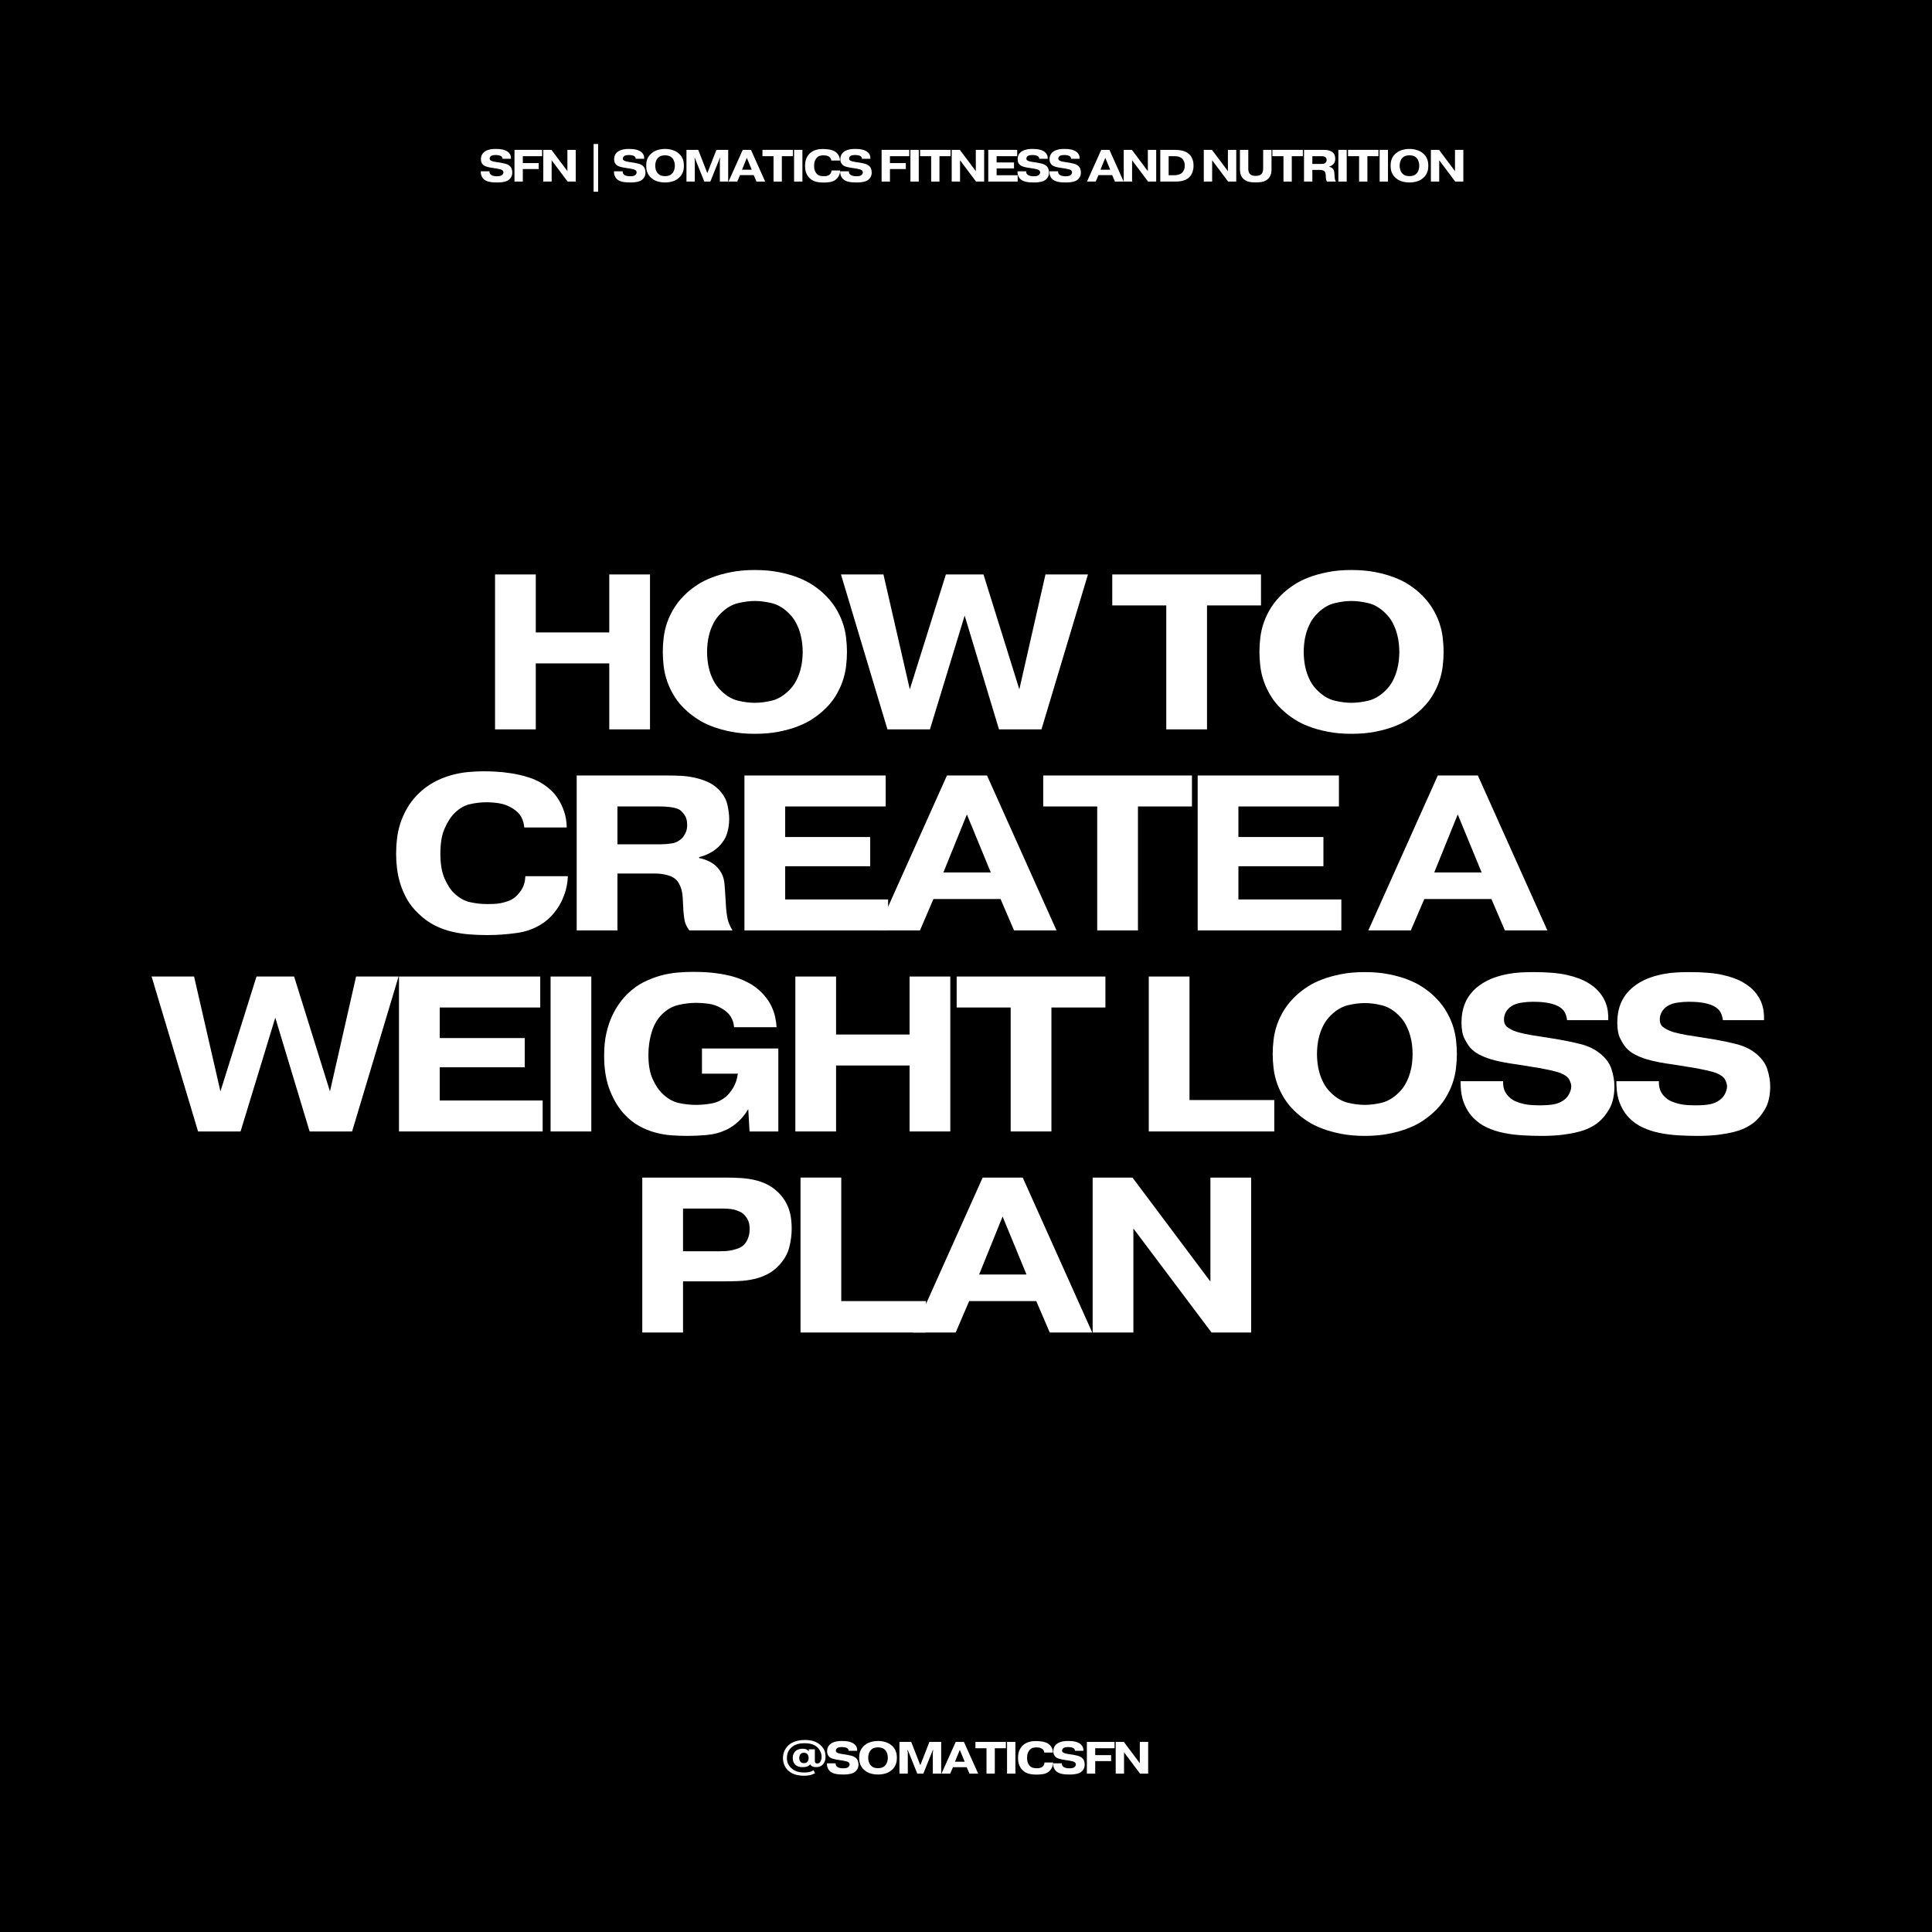 <svg xmlns="http://www.w3.org/2000/svg" xmlns:xlink="http://www.w3.org/1999/xlink" width="1080" zoomAndPan="magnify" viewBox="0 0 810 810" height="1080" preserveAspectRatio="xMidYMid meet" version="1.0"><defs><g/></defs><rect x="-81" width="972" fill="#ffffff" y="-81" height="972" fill-opacity="1"/><rect x="-81" width="972" fill="#000000" y="-81" height="972" fill-opacity="1"/><g fill="#ffffff" fill-opacity="1"><g transform="translate(200.595, 305.794)"><g><path d="M 24.031 0 L 6.953 0 L 6.953 -64.953 L 24.031 -64.953 L 24.031 -40.641 L 54.844 -40.641 L 54.844 -64.953 L 71.922 -64.953 L 71.922 0 L 54.844 0 L 54.844 -27.656 L 24.031 -27.656 Z M 24.031 0 "/></g></g></g><g fill="#ffffff" fill-opacity="1"><g transform="translate(273.986, 305.794)"><g><path d="M 42.5 -53.828 C 40.332 -53.828 37.992 -53.531 35.484 -52.938 C 32.984 -52.352 30.617 -50.977 28.391 -48.812 C 27.035 -47.508 25.969 -46.098 25.188 -44.578 C 24.414 -43.066 23.828 -41.566 23.422 -40.078 C 23.023 -38.598 22.766 -37.191 22.641 -35.859 C 22.516 -34.535 22.453 -33.41 22.453 -32.484 C 22.453 -31.555 22.516 -30.426 22.641 -29.094 C 22.766 -27.758 23.023 -26.348 23.422 -24.859 C 23.828 -23.379 24.414 -21.879 25.188 -20.359 C 25.969 -18.848 27.035 -17.441 28.391 -16.141 C 30.617 -13.984 32.984 -12.609 35.484 -12.016 C 37.992 -11.43 40.332 -11.141 42.5 -11.141 C 44.664 -11.141 47 -11.43 49.5 -12.016 C 52.008 -12.609 54.379 -13.984 56.609 -16.141 C 57.961 -17.441 59.023 -18.848 59.797 -20.359 C 60.578 -21.879 61.164 -23.379 61.562 -24.859 C 61.969 -26.348 62.234 -27.758 62.359 -29.094 C 62.484 -30.426 62.547 -31.555 62.547 -32.484 C 62.547 -33.41 62.484 -34.535 62.359 -35.859 C 62.234 -37.191 61.969 -38.598 61.562 -40.078 C 61.164 -41.566 60.578 -43.066 59.797 -44.578 C 59.023 -46.098 57.961 -47.508 56.609 -48.812 C 54.379 -50.977 52.008 -52.352 49.5 -52.938 C 47 -53.531 44.664 -53.828 42.5 -53.828 Z M 81.109 -32.484 C 81.109 -30.566 80.984 -28.555 80.734 -26.453 C 80.484 -24.348 79.988 -22.227 79.25 -20.094 C 78.508 -17.957 77.473 -15.82 76.141 -13.688 C 74.805 -11.551 73.055 -9.523 70.891 -7.609 C 69.66 -6.492 68.191 -5.379 66.484 -4.266 C 64.785 -3.148 62.773 -2.145 60.453 -1.25 C 58.141 -0.352 55.492 0.383 52.516 0.969 C 49.547 1.562 46.207 1.859 42.5 1.859 C 38.789 1.859 35.453 1.562 32.484 0.969 C 29.516 0.383 26.867 -0.352 24.547 -1.25 C 22.223 -2.145 20.211 -3.148 18.516 -4.266 C 16.816 -5.379 15.348 -6.492 14.109 -7.609 C 11.941 -9.523 10.191 -11.551 8.859 -13.688 C 7.523 -15.82 6.488 -17.957 5.75 -20.094 C 5.008 -22.227 4.516 -24.348 4.266 -26.453 C 4.016 -28.555 3.891 -30.566 3.891 -32.484 C 3.891 -34.398 4.016 -36.41 4.266 -38.516 C 4.516 -40.617 5.008 -42.734 5.75 -44.859 C 6.488 -46.992 7.523 -49.113 8.859 -51.219 C 10.191 -53.32 11.941 -55.363 14.109 -57.344 C 15.348 -58.457 16.816 -59.57 18.516 -60.688 C 20.211 -61.801 22.223 -62.805 24.547 -63.703 C 26.867 -64.598 29.516 -65.336 32.484 -65.922 C 35.453 -66.516 38.789 -66.812 42.5 -66.812 C 46.207 -66.812 49.547 -66.516 52.516 -65.922 C 55.492 -65.336 58.141 -64.598 60.453 -63.703 C 62.773 -62.805 64.785 -61.801 66.484 -60.688 C 68.191 -59.57 69.66 -58.457 70.891 -57.344 C 73.055 -55.363 74.805 -53.32 76.141 -51.219 C 77.473 -49.113 78.508 -46.992 79.25 -44.859 C 79.988 -42.734 80.484 -40.617 80.734 -38.516 C 80.984 -36.41 81.109 -34.398 81.109 -32.484 Z M 81.109 -32.484 "/></g></g></g><g fill="#ffffff" fill-opacity="1"><g transform="translate(353.409, 305.794)"><g><path d="M 36.469 0 L 18.656 0 L -0.828 -64.953 L 16.984 -64.953 L 28.031 -16.797 L 43.156 -64.953 L 58.922 -64.953 L 73.953 -16.797 L 84.906 -64.953 L 102.719 -64.953 L 83.234 0 L 65.422 0 L 51.031 -47.703 Z M 36.469 0 "/></g></g></g><g fill="#ffffff" fill-opacity="1"><g transform="translate(449.347, 305.794)"><g/></g></g><g fill="#ffffff" fill-opacity="1"><g transform="translate(465.119, 305.794)"><g><path d="M 1.203 -51.969 L 1.203 -64.953 L 63.562 -64.953 L 63.562 -51.969 L 40.922 -51.969 L 40.922 0 L 23.844 0 L 23.844 -51.969 Z M 1.203 -51.969 "/></g></g></g><g fill="#ffffff" fill-opacity="1"><g transform="translate(524.129, 305.794)"><g><path d="M 42.5 -53.828 C 40.332 -53.828 37.992 -53.531 35.484 -52.938 C 32.984 -52.352 30.617 -50.977 28.391 -48.812 C 27.035 -47.508 25.969 -46.098 25.188 -44.578 C 24.414 -43.066 23.828 -41.566 23.422 -40.078 C 23.023 -38.598 22.766 -37.191 22.641 -35.859 C 22.516 -34.535 22.453 -33.41 22.453 -32.484 C 22.453 -31.555 22.516 -30.426 22.641 -29.094 C 22.766 -27.758 23.023 -26.348 23.422 -24.859 C 23.828 -23.379 24.414 -21.879 25.188 -20.359 C 25.969 -18.848 27.035 -17.441 28.391 -16.141 C 30.617 -13.984 32.984 -12.609 35.484 -12.016 C 37.992 -11.43 40.332 -11.141 42.5 -11.141 C 44.664 -11.141 47 -11.43 49.5 -12.016 C 52.008 -12.609 54.379 -13.984 56.609 -16.141 C 57.961 -17.441 59.023 -18.848 59.797 -20.359 C 60.578 -21.879 61.164 -23.379 61.562 -24.859 C 61.969 -26.348 62.234 -27.758 62.359 -29.094 C 62.484 -30.426 62.547 -31.555 62.547 -32.484 C 62.547 -33.41 62.484 -34.535 62.359 -35.859 C 62.234 -37.191 61.969 -38.598 61.562 -40.078 C 61.164 -41.566 60.578 -43.066 59.797 -44.578 C 59.023 -46.098 57.961 -47.508 56.609 -48.812 C 54.379 -50.977 52.008 -52.352 49.5 -52.938 C 47 -53.531 44.664 -53.828 42.5 -53.828 Z M 81.109 -32.484 C 81.109 -30.566 80.984 -28.555 80.734 -26.453 C 80.484 -24.348 79.988 -22.227 79.25 -20.094 C 78.508 -17.957 77.473 -15.82 76.141 -13.688 C 74.805 -11.551 73.055 -9.523 70.891 -7.609 C 69.66 -6.492 68.191 -5.379 66.484 -4.266 C 64.785 -3.148 62.773 -2.145 60.453 -1.25 C 58.141 -0.352 55.492 0.383 52.516 0.969 C 49.547 1.562 46.207 1.859 42.5 1.859 C 38.789 1.859 35.453 1.562 32.484 0.969 C 29.516 0.383 26.867 -0.352 24.547 -1.25 C 22.223 -2.145 20.211 -3.148 18.516 -4.266 C 16.816 -5.379 15.348 -6.492 14.109 -7.609 C 11.941 -9.523 10.191 -11.551 8.859 -13.688 C 7.523 -15.82 6.488 -17.957 5.75 -20.094 C 5.008 -22.227 4.516 -24.348 4.266 -26.453 C 4.016 -28.555 3.891 -30.566 3.891 -32.484 C 3.891 -34.398 4.016 -36.41 4.266 -38.516 C 4.516 -40.617 5.008 -42.734 5.75 -44.859 C 6.488 -46.992 7.523 -49.113 8.859 -51.219 C 10.191 -53.32 11.941 -55.363 14.109 -57.344 C 15.348 -58.457 16.816 -59.57 18.516 -60.688 C 20.211 -61.801 22.223 -62.805 24.547 -63.703 C 26.867 -64.598 29.516 -65.336 32.484 -65.922 C 35.453 -66.516 38.789 -66.812 42.5 -66.812 C 46.207 -66.812 49.547 -66.516 52.516 -65.922 C 55.492 -65.336 58.141 -64.598 60.453 -63.703 C 62.773 -62.805 64.785 -61.801 66.484 -60.688 C 68.191 -59.57 69.66 -58.457 70.891 -57.344 C 73.055 -55.363 74.805 -53.32 76.141 -51.219 C 77.473 -49.113 78.508 -46.992 79.25 -44.859 C 79.988 -42.734 80.484 -40.617 80.734 -38.516 C 80.984 -36.41 81.109 -34.398 81.109 -32.484 Z M 81.109 -32.484 "/></g></g></g><g fill="#ffffff" fill-opacity="1"><g transform="translate(162.18, 390.082)"><g><path d="M 75.906 -22.734 C 75.781 -20.203 75.379 -17.898 74.703 -15.828 C 74.023 -13.754 73.191 -11.91 72.203 -10.297 C 71.211 -8.691 70.145 -7.285 69 -6.078 C 67.852 -4.867 66.723 -3.895 65.609 -3.156 C 62.391 -0.926 58.707 0.477 54.562 1.062 C 50.414 1.656 46.27 1.953 42.125 1.953 C 39.719 1.953 37.242 1.859 34.703 1.672 C 32.172 1.484 29.664 1.094 27.188 0.5 C 24.719 -0.082 22.305 -0.973 19.953 -2.172 C 17.598 -3.379 15.367 -5.004 13.266 -7.047 C 11.285 -8.91 9.691 -10.906 8.484 -13.031 C 7.285 -15.164 6.344 -17.332 5.656 -19.531 C 4.977 -21.727 4.516 -23.895 4.266 -26.031 C 4.016 -28.164 3.891 -30.191 3.891 -32.109 C 3.891 -34.148 4.016 -36.254 4.266 -38.422 C 4.516 -40.586 4.977 -42.734 5.656 -44.859 C 6.344 -46.992 7.27 -49.082 8.438 -51.125 C 9.613 -53.164 11.102 -55.117 12.906 -56.984 C 15 -59.078 17.238 -60.773 19.625 -62.078 C 22.008 -63.379 24.422 -64.367 26.859 -65.047 C 29.305 -65.734 31.703 -66.18 34.047 -66.391 C 36.398 -66.609 38.598 -66.719 40.641 -66.719 C 41.754 -66.719 43.348 -66.672 45.422 -66.578 C 47.492 -66.484 49.734 -66.25 52.141 -65.875 C 54.555 -65.508 56.988 -64.941 59.438 -64.172 C 61.883 -63.398 64.098 -62.332 66.078 -60.969 C 66.941 -60.406 67.898 -59.629 68.953 -58.641 C 70.004 -57.648 70.992 -56.426 71.922 -54.969 C 72.848 -53.52 73.648 -51.82 74.328 -49.875 C 75.004 -47.926 75.375 -45.688 75.438 -43.156 L 57.625 -43.156 C 57.5 -44.758 57.082 -46.223 56.375 -47.547 C 55.664 -48.879 54.473 -50.07 52.797 -51.125 C 51.004 -52.238 49.164 -52.953 47.281 -53.266 C 45.395 -53.578 43.582 -53.734 41.844 -53.734 C 39.5 -53.734 37.117 -53.453 34.703 -52.891 C 32.297 -52.336 30.008 -50.914 27.844 -48.625 C 26.539 -47.195 25.316 -45.188 24.172 -42.594 C 23.023 -40 22.453 -36.535 22.453 -32.203 C 22.453 -27.93 23.023 -24.477 24.172 -21.844 C 25.316 -19.219 26.602 -17.195 28.031 -15.781 C 30.188 -13.676 32.488 -12.359 34.938 -11.828 C 37.383 -11.305 39.719 -11.047 41.938 -11.047 C 42.75 -11.047 43.648 -11.062 44.641 -11.094 C 45.629 -11.125 46.617 -11.227 47.609 -11.406 C 48.598 -11.594 49.586 -11.859 50.578 -12.203 C 51.566 -12.547 52.461 -12.992 53.266 -13.547 C 54.316 -14.285 55.352 -15.41 56.375 -16.922 C 57.395 -18.441 57.969 -20.379 58.094 -22.734 Z M 75.906 -22.734 "/></g></g></g><g fill="#ffffff" fill-opacity="1"><g transform="translate(234.83, 390.082)"><g><path d="M 24.031 -36.094 L 42.125 -36.094 C 43.551 -36.094 45.098 -36.219 46.766 -36.469 C 48.441 -36.719 49.895 -37.461 51.125 -38.703 C 51.625 -39.191 52.102 -39.898 52.562 -40.828 C 53.031 -41.754 53.266 -42.898 53.266 -44.266 C 53.266 -45.93 52.922 -47.273 52.234 -48.297 C 51.555 -49.316 50.848 -50.078 50.109 -50.578 C 49.617 -50.879 49 -51.125 48.25 -51.312 C 47.508 -51.5 46.754 -51.641 45.984 -51.734 C 45.211 -51.828 44.453 -51.891 43.703 -51.922 C 42.961 -51.953 42.375 -51.969 41.938 -51.969 L 24.031 -51.969 Z M 6.953 -64.953 L 45.375 -64.953 C 46.988 -64.953 48.738 -64.906 50.625 -64.812 C 52.508 -64.719 54.395 -64.469 56.281 -64.062 C 58.164 -63.664 59.988 -63.082 61.75 -62.312 C 63.52 -61.539 65.082 -60.473 66.438 -59.109 C 68.352 -57.191 69.57 -55.102 70.094 -52.844 C 70.625 -50.582 70.891 -48.555 70.891 -46.766 C 70.891 -44.598 70.582 -42.539 69.969 -40.594 C 69.352 -38.645 68.238 -36.867 66.625 -35.266 C 65.508 -34.148 64.207 -33.203 62.719 -32.422 C 61.238 -31.648 59.758 -31.082 58.281 -30.719 L 58.281 -30.344 C 59.633 -30.094 60.992 -29.645 62.359 -29 C 63.723 -28.352 64.898 -27.504 65.891 -26.453 C 66.629 -25.641 67.211 -24.832 67.641 -24.031 C 68.078 -23.227 68.391 -22.41 68.578 -21.578 C 68.766 -20.742 68.891 -19.906 68.953 -19.062 C 69.016 -18.227 69.078 -17.41 69.141 -16.609 L 69.594 -9.281 C 69.719 -7.664 69.938 -6.145 70.25 -4.719 C 70.562 -3.301 71.238 -1.727 72.281 0 L 54.188 0 C 53.133 -1.426 52.484 -2.754 52.234 -3.984 C 51.992 -5.223 51.812 -6.648 51.688 -8.266 L 51.406 -13.641 C 51.281 -15.617 50.938 -17.258 50.375 -18.562 C 49.82 -19.863 49.145 -20.852 48.344 -21.531 C 47.414 -22.332 46.16 -22.914 44.578 -23.281 C 43.004 -23.656 41.477 -23.844 40 -23.844 L 24.031 -23.844 L 24.031 0 L 6.953 0 Z M 6.953 -64.953 "/></g></g></g><g fill="#ffffff" fill-opacity="1"><g transform="translate(305.159, 390.082)"><g><path d="M 59.672 -39.156 L 59.672 -26.906 L 24.031 -26.906 L 24.031 -12.984 L 67.188 -12.984 L 67.188 0 L 6.953 0 L 6.953 -64.953 L 66.172 -64.953 L 66.172 -51.969 L 24.031 -51.969 L 24.031 -39.156 Z M 59.672 -39.156 "/></g></g></g><g fill="#ffffff" fill-opacity="1"><g transform="translate(368.716, 390.082)"><g><path d="M 46.672 -24.312 L 36.656 -48.625 L 26.812 -24.312 Z M 16.984 0 L -0.828 0 L 28.297 -64.953 L 45.094 -64.953 L 74.234 0 L 56.422 0 L 50.766 -13.172 L 22.641 -13.172 Z M 16.984 0 "/></g></g></g><g fill="#ffffff" fill-opacity="1"><g transform="translate(436.169, 390.082)"><g><path d="M 1.203 -51.969 L 1.203 -64.953 L 63.562 -64.953 L 63.562 -51.969 L 40.922 -51.969 L 40.922 0 L 23.844 0 L 23.844 -51.969 Z M 1.203 -51.969 "/></g></g></g><g fill="#ffffff" fill-opacity="1"><g transform="translate(495.179, 390.082)"><g><path d="M 59.672 -39.156 L 59.672 -26.906 L 24.031 -26.906 L 24.031 -12.984 L 67.188 -12.984 L 67.188 0 L 6.953 0 L 6.953 -64.953 L 66.172 -64.953 L 66.172 -51.969 L 24.031 -51.969 L 24.031 -39.156 Z M 59.672 -39.156 "/></g></g></g><g fill="#ffffff" fill-opacity="1"><g transform="translate(558.736, 390.082)"><g/></g></g><g fill="#ffffff" fill-opacity="1"><g transform="translate(574.508, 390.082)"><g><path d="M 46.672 -24.312 L 36.656 -48.625 L 26.812 -24.312 Z M 16.984 0 L -0.828 0 L 28.297 -64.953 L 45.094 -64.953 L 74.234 0 L 56.422 0 L 50.766 -13.172 L 22.641 -13.172 Z M 16.984 0 "/></g></g></g><g fill="#ffffff" fill-opacity="1"><g transform="translate(64.385, 474.369)"><g><path d="M 36.469 0 L 18.656 0 L -0.828 -64.953 L 16.984 -64.953 L 28.031 -16.797 L 43.156 -64.953 L 58.922 -64.953 L 73.953 -16.797 L 84.906 -64.953 L 102.719 -64.953 L 83.234 0 L 65.422 0 L 51.031 -47.703 Z M 36.469 0 "/></g></g></g><g fill="#ffffff" fill-opacity="1"><g transform="translate(160.323, 474.369)"><g><path d="M 59.672 -39.156 L 59.672 -26.906 L 24.031 -26.906 L 24.031 -12.984 L 67.188 -12.984 L 67.188 0 L 6.953 0 L 6.953 -64.953 L 66.172 -64.953 L 66.172 -51.969 L 24.031 -51.969 L 24.031 -39.156 Z M 59.672 -39.156 "/></g></g></g><g fill="#ffffff" fill-opacity="1"><g transform="translate(223.879, 474.369)"><g><path d="M 24.031 -64.953 L 24.031 0 L 6.953 0 L 6.953 -64.953 Z M 24.031 -64.953 "/></g></g></g><g fill="#ffffff" fill-opacity="1"><g transform="translate(249.395, 474.369)"><g><path d="M 76.922 -34.797 L 76.922 0 L 64.859 0 L 64.312 -9.375 C 63.07 -7.27 61.66 -5.504 60.078 -4.078 C 58.504 -2.66 56.883 -1.551 55.219 -0.75 C 52.613 0.488 49.844 1.234 46.906 1.484 C 43.969 1.734 41.289 1.859 38.875 1.859 C 36.719 1.859 34.492 1.781 32.203 1.625 C 29.91 1.469 27.617 1.078 25.328 0.453 C 23.047 -0.16 20.805 -1.066 18.609 -2.266 C 16.41 -3.473 14.352 -5.098 12.438 -7.141 C 10.082 -9.617 8.066 -12.898 6.391 -16.984 C 4.723 -21.066 3.891 -26.016 3.891 -31.828 C 3.891 -35.297 4.195 -38.406 4.812 -41.156 C 5.438 -43.906 6.242 -46.332 7.234 -48.438 C 8.223 -50.539 9.289 -52.363 10.438 -53.906 C 11.582 -55.457 12.711 -56.758 13.828 -57.812 C 15.93 -59.852 18.172 -61.461 20.547 -62.641 C 22.93 -63.816 25.312 -64.727 27.688 -65.375 C 30.07 -66.02 32.426 -66.438 34.75 -66.625 C 37.07 -66.812 39.254 -66.906 41.297 -66.906 C 44.941 -66.906 48.125 -66.719 50.844 -66.344 C 53.57 -65.977 55.91 -65.516 57.859 -64.953 C 59.805 -64.398 61.414 -63.812 62.688 -63.188 C 63.957 -62.57 64.961 -62.047 65.703 -61.609 C 67.805 -60.254 69.535 -58.785 70.891 -57.203 C 72.254 -55.629 73.305 -54.051 74.047 -52.469 C 74.797 -50.895 75.32 -49.348 75.625 -47.828 C 75.938 -46.316 76.125 -44.941 76.188 -43.703 L 58.375 -43.703 C 58.25 -45.316 57.797 -46.77 57.016 -48.062 C 56.242 -49.363 54.961 -50.539 53.172 -51.594 C 51.379 -52.645 49.551 -53.297 47.688 -53.547 C 45.832 -53.797 44.102 -53.922 42.5 -53.922 C 40.082 -53.922 37.594 -53.625 35.031 -53.031 C 32.469 -52.445 30.133 -51.102 28.031 -49 C 26.102 -47.02 24.691 -44.531 23.797 -41.531 C 22.898 -38.531 22.453 -35.391 22.453 -32.109 C 22.453 -27.898 23.055 -24.492 24.266 -21.891 C 25.473 -19.297 26.785 -17.32 28.203 -15.969 C 30.43 -13.801 32.766 -12.453 35.203 -11.922 C 37.648 -11.398 40.082 -11.141 42.5 -11.141 C 44.539 -11.141 46.676 -11.336 48.906 -11.734 C 51.133 -12.141 53.145 -13.082 54.938 -14.562 C 55.988 -15.438 57.008 -16.691 58 -18.328 C 58.988 -19.961 59.641 -21.926 59.953 -24.219 L 44.906 -24.219 L 44.906 -34.797 Z M 76.922 -34.797 "/></g></g></g><g fill="#ffffff" fill-opacity="1"><g transform="translate(326.497, 474.369)"><g><path d="M 24.031 0 L 6.953 0 L 6.953 -64.953 L 24.031 -64.953 L 24.031 -40.641 L 54.844 -40.641 L 54.844 -64.953 L 71.922 -64.953 L 71.922 0 L 54.844 0 L 54.844 -27.656 L 24.031 -27.656 Z M 24.031 0 "/></g></g></g><g fill="#ffffff" fill-opacity="1"><g transform="translate(399.889, 474.369)"><g><path d="M 1.203 -51.969 L 1.203 -64.953 L 63.562 -64.953 L 63.562 -51.969 L 40.922 -51.969 L 40.922 0 L 23.844 0 L 23.844 -51.969 Z M 1.203 -51.969 "/></g></g></g><g fill="#ffffff" fill-opacity="1"><g transform="translate(458.899, 474.369)"><g/></g></g><g fill="#ffffff" fill-opacity="1"><g transform="translate(474.672, 474.369)"><g><path d="M 59.578 0 L 6.953 0 L 6.953 -64.953 L 24.031 -64.953 L 24.031 -13.172 L 59.578 -13.172 Z M 59.578 0 "/></g></g></g><g fill="#ffffff" fill-opacity="1"><g transform="translate(529.692, 474.369)"><g><path d="M 42.5 -53.828 C 40.332 -53.828 37.992 -53.531 35.484 -52.938 C 32.984 -52.352 30.617 -50.977 28.391 -48.812 C 27.035 -47.508 25.969 -46.098 25.188 -44.578 C 24.414 -43.066 23.828 -41.566 23.422 -40.078 C 23.023 -38.598 22.766 -37.191 22.641 -35.859 C 22.516 -34.535 22.453 -33.41 22.453 -32.484 C 22.453 -31.555 22.516 -30.426 22.641 -29.094 C 22.766 -27.758 23.023 -26.348 23.422 -24.859 C 23.828 -23.379 24.414 -21.879 25.188 -20.359 C 25.969 -18.848 27.035 -17.441 28.391 -16.141 C 30.617 -13.984 32.984 -12.609 35.484 -12.016 C 37.992 -11.43 40.332 -11.141 42.5 -11.141 C 44.664 -11.141 47 -11.43 49.5 -12.016 C 52.008 -12.609 54.379 -13.984 56.609 -16.141 C 57.961 -17.441 59.023 -18.848 59.797 -20.359 C 60.578 -21.879 61.164 -23.379 61.562 -24.859 C 61.969 -26.348 62.234 -27.758 62.359 -29.094 C 62.484 -30.426 62.547 -31.555 62.547 -32.484 C 62.547 -33.41 62.484 -34.535 62.359 -35.859 C 62.234 -37.191 61.969 -38.598 61.562 -40.078 C 61.164 -41.566 60.578 -43.066 59.797 -44.578 C 59.023 -46.098 57.961 -47.508 56.609 -48.812 C 54.379 -50.977 52.008 -52.352 49.5 -52.938 C 47 -53.531 44.664 -53.828 42.5 -53.828 Z M 81.109 -32.484 C 81.109 -30.566 80.984 -28.555 80.734 -26.453 C 80.484 -24.348 79.988 -22.227 79.25 -20.094 C 78.508 -17.957 77.473 -15.82 76.141 -13.688 C 74.805 -11.551 73.055 -9.523 70.891 -7.609 C 69.66 -6.492 68.191 -5.379 66.484 -4.266 C 64.785 -3.148 62.773 -2.145 60.453 -1.25 C 58.141 -0.352 55.492 0.383 52.516 0.969 C 49.547 1.562 46.207 1.859 42.5 1.859 C 38.789 1.859 35.453 1.562 32.484 0.969 C 29.516 0.383 26.867 -0.352 24.547 -1.25 C 22.223 -2.145 20.211 -3.148 18.516 -4.266 C 16.816 -5.379 15.348 -6.492 14.109 -7.609 C 11.941 -9.523 10.191 -11.551 8.859 -13.688 C 7.523 -15.82 6.488 -17.957 5.75 -20.094 C 5.008 -22.227 4.516 -24.348 4.266 -26.453 C 4.016 -28.555 3.891 -30.566 3.891 -32.484 C 3.891 -34.398 4.016 -36.41 4.266 -38.516 C 4.516 -40.617 5.008 -42.734 5.75 -44.859 C 6.488 -46.992 7.523 -49.113 8.859 -51.219 C 10.191 -53.32 11.941 -55.363 14.109 -57.344 C 15.348 -58.457 16.816 -59.57 18.516 -60.688 C 20.211 -61.801 22.223 -62.805 24.547 -63.703 C 26.867 -64.598 29.516 -65.336 32.484 -65.922 C 35.453 -66.516 38.789 -66.812 42.5 -66.812 C 46.207 -66.812 49.547 -66.516 52.516 -65.922 C 55.492 -65.336 58.141 -64.598 60.453 -63.703 C 62.773 -62.805 64.785 -61.801 66.484 -60.688 C 68.191 -59.57 69.66 -58.457 70.891 -57.344 C 73.055 -55.363 74.805 -53.32 76.141 -51.219 C 77.473 -49.113 78.508 -46.992 79.25 -44.859 C 79.988 -42.734 80.484 -40.617 80.734 -38.516 C 80.984 -36.41 81.109 -34.398 81.109 -32.484 Z M 81.109 -32.484 "/></g></g></g><g fill="#ffffff" fill-opacity="1"><g transform="translate(609.115, 474.369)"><g><path d="M 21.062 -21.062 L 21.062 -20.688 C 21.062 -19.145 21.305 -17.879 21.797 -16.891 C 22.297 -15.898 22.891 -15.094 23.578 -14.469 C 24.379 -13.664 25.336 -13.031 26.453 -12.562 C 27.566 -12.102 28.691 -11.75 29.828 -11.5 C 30.973 -11.258 32.086 -11.109 33.172 -11.047 C 34.254 -10.984 35.227 -10.953 36.094 -10.953 C 38.57 -10.953 40.52 -11.07 41.938 -11.312 C 43.363 -11.562 44.508 -11.938 45.375 -12.438 C 46.801 -13.176 47.867 -14.164 48.578 -15.406 C 49.285 -16.645 49.641 -17.82 49.641 -18.938 C 49.641 -19.676 49.375 -20.586 48.844 -21.672 C 48.32 -22.754 47.07 -23.695 45.094 -24.5 C 44.602 -24.688 43.969 -24.883 43.188 -25.094 C 42.414 -25.312 41.598 -25.516 40.734 -25.703 C 39.867 -25.891 39.02 -26.062 38.188 -26.219 C 37.352 -26.375 36.656 -26.508 36.094 -26.625 L 26.719 -28.125 C 24.926 -28.363 23.102 -28.656 21.25 -29 C 19.395 -29.344 17.598 -29.773 15.859 -30.297 C 14.129 -30.828 12.52 -31.477 11.031 -32.25 C 9.551 -33.02 8.285 -33.992 7.234 -35.172 C 6.492 -36.035 5.707 -37.285 4.875 -38.922 C 4.039 -40.566 3.625 -42.781 3.625 -45.562 C 3.625 -49.332 4.363 -52.578 5.844 -55.297 C 7.332 -58.023 9.562 -60.316 12.531 -62.172 C 14.133 -63.16 15.832 -63.961 17.625 -64.578 C 19.426 -65.203 21.238 -65.68 23.062 -66.016 C 24.883 -66.359 26.707 -66.578 28.531 -66.672 C 30.352 -66.766 32.102 -66.812 33.781 -66.812 C 39.656 -66.812 44.352 -66.41 47.875 -65.609 C 51.406 -64.805 54.254 -63.754 56.422 -62.453 C 58.336 -61.336 59.883 -60.113 61.062 -58.781 C 62.238 -57.457 63.133 -56.098 63.75 -54.703 C 64.363 -53.305 64.766 -51.926 64.953 -50.562 C 65.141 -49.207 65.203 -47.91 65.141 -46.672 L 47.891 -46.672 C 47.766 -47.848 47.438 -48.945 46.906 -49.969 C 46.383 -50.988 45.41 -51.867 43.984 -52.609 C 43.242 -52.984 42.395 -53.297 41.438 -53.547 C 40.477 -53.797 39.52 -53.977 38.562 -54.094 C 37.602 -54.219 36.672 -54.297 35.766 -54.328 C 34.867 -54.359 34.145 -54.375 33.594 -54.375 C 31.988 -54.375 30.379 -54.25 28.766 -54 C 27.16 -53.758 25.801 -53.297 24.688 -52.609 C 23.633 -51.93 22.828 -51.098 22.266 -50.109 C 21.711 -49.117 21.438 -48.066 21.438 -46.953 C 21.438 -45.473 21.945 -44.375 22.969 -43.656 C 23.988 -42.945 25.023 -42.406 26.078 -42.031 C 26.504 -41.852 27.008 -41.688 27.594 -41.531 C 28.188 -41.375 28.898 -41.203 29.734 -41.016 C 30.578 -40.828 31.598 -40.625 32.797 -40.406 C 34.004 -40.195 35.477 -39.969 37.219 -39.719 L 44.641 -38.516 C 47.547 -38.016 50.484 -37.395 53.453 -36.656 C 56.422 -35.914 58.988 -34.738 61.156 -33.125 C 63.875 -31.082 65.648 -28.773 66.484 -26.203 C 67.316 -23.641 67.734 -21.219 67.734 -18.938 C 67.734 -14.969 66.973 -11.711 65.453 -9.172 C 63.941 -6.641 62.164 -4.633 60.125 -3.156 C 59.258 -2.539 58.207 -1.938 56.969 -1.344 C 55.738 -0.758 54.223 -0.238 52.422 0.219 C 50.629 0.688 48.477 1.078 45.969 1.391 C 43.469 1.703 40.551 1.859 37.219 1.859 C 34.613 1.859 31.961 1.781 29.266 1.625 C 26.578 1.469 23.977 1.141 21.469 0.641 C 18.969 0.148 16.602 -0.602 14.375 -1.625 C 12.156 -2.645 10.207 -4.02 8.531 -5.75 C 7.363 -6.988 6.422 -8.285 5.703 -9.641 C 4.992 -11.004 4.453 -12.336 4.078 -13.641 C 3.711 -14.941 3.484 -16.207 3.391 -17.438 C 3.297 -18.676 3.25 -19.758 3.25 -20.688 L 3.25 -21.062 Z M 21.062 -21.062 "/></g></g></g><g fill="#ffffff" fill-opacity="1"><g transform="translate(674.434, 474.369)"><g><path d="M 21.062 -21.062 L 21.062 -20.688 C 21.062 -19.145 21.305 -17.879 21.797 -16.891 C 22.297 -15.898 22.891 -15.094 23.578 -14.469 C 24.379 -13.664 25.336 -13.031 26.453 -12.562 C 27.566 -12.102 28.691 -11.75 29.828 -11.5 C 30.973 -11.258 32.086 -11.109 33.172 -11.047 C 34.254 -10.984 35.227 -10.953 36.094 -10.953 C 38.57 -10.953 40.52 -11.07 41.938 -11.312 C 43.363 -11.562 44.508 -11.938 45.375 -12.438 C 46.801 -13.176 47.867 -14.164 48.578 -15.406 C 49.285 -16.645 49.641 -17.82 49.641 -18.938 C 49.641 -19.676 49.375 -20.586 48.844 -21.672 C 48.32 -22.754 47.07 -23.695 45.094 -24.5 C 44.602 -24.688 43.969 -24.883 43.188 -25.094 C 42.414 -25.312 41.598 -25.516 40.734 -25.703 C 39.867 -25.891 39.02 -26.062 38.188 -26.219 C 37.352 -26.375 36.656 -26.508 36.094 -26.625 L 26.719 -28.125 C 24.926 -28.363 23.102 -28.656 21.25 -29 C 19.395 -29.344 17.598 -29.773 15.859 -30.297 C 14.129 -30.828 12.52 -31.477 11.031 -32.25 C 9.551 -33.02 8.285 -33.992 7.234 -35.172 C 6.492 -36.035 5.707 -37.285 4.875 -38.922 C 4.039 -40.566 3.625 -42.781 3.625 -45.562 C 3.625 -49.332 4.363 -52.578 5.844 -55.297 C 7.332 -58.023 9.562 -60.316 12.531 -62.172 C 14.133 -63.16 15.832 -63.961 17.625 -64.578 C 19.426 -65.203 21.238 -65.68 23.062 -66.016 C 24.883 -66.359 26.707 -66.578 28.531 -66.672 C 30.352 -66.766 32.102 -66.812 33.781 -66.812 C 39.656 -66.812 44.352 -66.41 47.875 -65.609 C 51.406 -64.805 54.254 -63.754 56.422 -62.453 C 58.336 -61.336 59.883 -60.113 61.062 -58.781 C 62.238 -57.457 63.133 -56.098 63.75 -54.703 C 64.363 -53.305 64.766 -51.926 64.953 -50.562 C 65.141 -49.207 65.203 -47.91 65.141 -46.672 L 47.891 -46.672 C 47.766 -47.848 47.438 -48.945 46.906 -49.969 C 46.383 -50.988 45.41 -51.867 43.984 -52.609 C 43.242 -52.984 42.395 -53.297 41.438 -53.547 C 40.477 -53.797 39.52 -53.977 38.562 -54.094 C 37.602 -54.219 36.672 -54.297 35.766 -54.328 C 34.867 -54.359 34.145 -54.375 33.594 -54.375 C 31.988 -54.375 30.379 -54.25 28.766 -54 C 27.16 -53.758 25.801 -53.297 24.688 -52.609 C 23.633 -51.93 22.828 -51.098 22.266 -50.109 C 21.711 -49.117 21.438 -48.066 21.438 -46.953 C 21.438 -45.473 21.945 -44.375 22.969 -43.656 C 23.988 -42.945 25.023 -42.406 26.078 -42.031 C 26.504 -41.852 27.008 -41.688 27.594 -41.531 C 28.188 -41.375 28.898 -41.203 29.734 -41.016 C 30.578 -40.828 31.598 -40.625 32.797 -40.406 C 34.004 -40.195 35.477 -39.969 37.219 -39.719 L 44.641 -38.516 C 47.547 -38.016 50.484 -37.395 53.453 -36.656 C 56.422 -35.914 58.988 -34.738 61.156 -33.125 C 63.875 -31.082 65.648 -28.773 66.484 -26.203 C 67.316 -23.641 67.734 -21.219 67.734 -18.938 C 67.734 -14.969 66.973 -11.711 65.453 -9.172 C 63.941 -6.641 62.164 -4.633 60.125 -3.156 C 59.258 -2.539 58.207 -1.938 56.969 -1.344 C 55.738 -0.758 54.223 -0.238 52.422 0.219 C 50.629 0.688 48.477 1.078 45.969 1.391 C 43.469 1.703 40.551 1.859 37.219 1.859 C 34.613 1.859 31.961 1.781 29.266 1.625 C 26.578 1.469 23.977 1.141 21.469 0.641 C 18.969 0.148 16.602 -0.602 14.375 -1.625 C 12.156 -2.645 10.207 -4.02 8.531 -5.75 C 7.363 -6.988 6.422 -8.285 5.703 -9.641 C 4.992 -11.004 4.453 -12.336 4.078 -13.641 C 3.711 -14.941 3.484 -16.207 3.391 -17.438 C 3.297 -18.676 3.25 -19.758 3.25 -20.688 L 3.25 -21.062 Z M 21.062 -21.062 "/></g></g></g><g fill="#ffffff" fill-opacity="1"><g transform="translate(262.33, 558.657)"><g><path d="M 24.031 -34.062 L 39.438 -34.062 C 40.238 -34.062 41.102 -34.086 42.031 -34.141 C 42.957 -34.203 43.883 -34.344 44.812 -34.562 C 45.75 -34.781 46.633 -35.055 47.469 -35.391 C 48.301 -35.734 48.992 -36.188 49.547 -36.75 C 50.234 -37.426 50.805 -38.336 51.266 -39.484 C 51.734 -40.629 51.969 -41.941 51.969 -43.422 C 51.969 -45.035 51.672 -46.383 51.078 -47.469 C 50.492 -48.551 49.738 -49.43 48.812 -50.109 C 48.5 -50.359 47.707 -50.727 46.438 -51.219 C 45.176 -51.719 43.18 -51.969 40.453 -51.969 L 24.031 -51.969 Z M 41.766 -64.953 C 43.984 -64.953 46.098 -64.891 48.109 -64.766 C 50.117 -64.648 52.035 -64.391 53.859 -63.984 C 55.691 -63.578 57.41 -62.988 59.016 -62.219 C 60.629 -61.445 62.145 -60.41 63.562 -59.109 C 64.801 -57.93 65.82 -56.707 66.625 -55.438 C 67.426 -54.176 68.047 -52.863 68.484 -51.5 C 68.922 -50.133 69.211 -48.785 69.359 -47.453 C 69.516 -46.129 69.594 -44.848 69.594 -43.609 C 69.594 -41.016 69.254 -38.383 68.578 -35.719 C 67.898 -33.062 66.477 -30.555 64.312 -28.203 C 62.82 -26.598 61.195 -25.348 59.438 -24.453 C 57.676 -23.555 55.789 -22.875 53.781 -22.406 C 51.77 -21.945 49.664 -21.672 47.469 -21.578 C 45.27 -21.484 42.992 -21.438 40.641 -21.438 L 24.031 -21.438 L 24.031 0 L 6.953 0 L 6.953 -64.953 Z M 41.766 -64.953 "/></g></g></g><g fill="#ffffff" fill-opacity="1"><g transform="translate(328.67, 558.657)"><g><path d="M 59.578 0 L 6.953 0 L 6.953 -64.953 L 24.031 -64.953 L 24.031 -13.172 L 59.578 -13.172 Z M 59.578 0 "/></g></g></g><g fill="#ffffff" fill-opacity="1"><g transform="translate(383.69, 558.657)"><g><path d="M 46.672 -24.312 L 36.656 -48.625 L 26.812 -24.312 Z M 16.984 0 L -0.828 0 L 28.297 -64.953 L 45.094 -64.953 L 74.234 0 L 56.422 0 L 50.766 -13.172 L 22.641 -13.172 Z M 16.984 0 "/></g></g></g><g fill="#ffffff" fill-opacity="1"><g transform="translate(451.144, 558.657)"><g><path d="M 73.406 0 L 56.797 0 L 24.031 -43.609 L 24.031 0 L 6.953 0 L 6.953 -64.953 L 23.656 -64.953 L 56.328 -21.344 L 56.328 -64.953 L 73.406 -64.953 Z M 73.406 0 "/></g></g></g><g fill="#ffffff" fill-opacity="1"><g transform="translate(526.031, 558.657)"><g/></g></g><g fill="#ffffff" fill-opacity="1"><g transform="translate(200.9, 76.125)"><g><path d="M 4.312 -4.312 L 4.312 -4.234 C 4.312 -3.922 4.359 -3.66 4.453 -3.453 C 4.555 -3.254 4.68 -3.094 4.828 -2.969 C 4.992 -2.801 5.188 -2.672 5.406 -2.578 C 5.633 -2.484 5.863 -2.41 6.094 -2.359 C 6.332 -2.305 6.562 -2.27 6.781 -2.25 C 7.008 -2.238 7.211 -2.234 7.391 -2.234 C 7.898 -2.234 8.301 -2.258 8.594 -2.312 C 8.883 -2.363 9.117 -2.441 9.297 -2.547 C 9.586 -2.703 9.805 -2.906 9.953 -3.156 C 10.098 -3.406 10.172 -3.645 10.172 -3.875 C 10.172 -4.031 10.113 -4.219 10 -4.438 C 9.895 -4.656 9.641 -4.848 9.234 -5.016 C 9.129 -5.055 9 -5.098 8.844 -5.141 C 8.688 -5.18 8.52 -5.219 8.344 -5.25 C 8.164 -5.289 7.988 -5.328 7.812 -5.359 C 7.645 -5.398 7.504 -5.43 7.391 -5.453 L 5.469 -5.75 C 5.102 -5.801 4.727 -5.863 4.344 -5.938 C 3.969 -6.008 3.602 -6.098 3.25 -6.203 C 2.895 -6.305 2.566 -6.438 2.266 -6.594 C 1.961 -6.758 1.703 -6.961 1.484 -7.203 C 1.328 -7.379 1.16 -7.633 0.984 -7.969 C 0.816 -8.301 0.734 -8.754 0.734 -9.328 C 0.734 -10.098 0.883 -10.758 1.188 -11.312 C 1.5 -11.875 1.957 -12.348 2.562 -12.734 C 2.895 -12.93 3.242 -13.094 3.609 -13.219 C 3.973 -13.344 4.344 -13.441 4.719 -13.516 C 5.094 -13.586 5.469 -13.633 5.844 -13.656 C 6.219 -13.676 6.578 -13.688 6.922 -13.688 C 8.117 -13.688 9.078 -13.602 9.797 -13.438 C 10.523 -13.27 11.109 -13.051 11.547 -12.781 C 11.941 -12.551 12.258 -12.301 12.5 -12.031 C 12.738 -11.758 12.922 -11.477 13.047 -11.188 C 13.18 -10.906 13.266 -10.625 13.297 -10.344 C 13.336 -10.07 13.352 -9.812 13.344 -9.562 L 9.797 -9.562 C 9.773 -9.801 9.707 -10.023 9.594 -10.234 C 9.488 -10.441 9.289 -10.617 9 -10.766 C 8.852 -10.848 8.68 -10.91 8.484 -10.953 C 8.285 -11.004 8.086 -11.039 7.891 -11.062 C 7.691 -11.094 7.5 -11.113 7.312 -11.125 C 7.133 -11.133 6.988 -11.141 6.875 -11.141 C 6.551 -11.141 6.223 -11.113 5.891 -11.062 C 5.555 -11.008 5.273 -10.91 5.047 -10.766 C 4.836 -10.629 4.676 -10.457 4.562 -10.25 C 4.445 -10.051 4.391 -9.836 4.391 -9.609 C 4.391 -9.305 4.492 -9.082 4.703 -8.938 C 4.91 -8.789 5.125 -8.68 5.344 -8.609 C 5.426 -8.566 5.523 -8.531 5.641 -8.5 C 5.766 -8.469 5.91 -8.43 6.078 -8.391 C 6.254 -8.359 6.469 -8.316 6.719 -8.266 C 6.969 -8.223 7.27 -8.176 7.625 -8.125 L 9.141 -7.891 C 9.734 -7.785 10.332 -7.656 10.938 -7.5 C 11.551 -7.352 12.078 -7.113 12.516 -6.781 C 13.078 -6.363 13.441 -5.891 13.609 -5.359 C 13.785 -4.836 13.875 -4.344 13.875 -3.875 C 13.875 -3.062 13.719 -2.395 13.406 -1.875 C 13.094 -1.363 12.727 -0.953 12.312 -0.641 C 12.133 -0.516 11.914 -0.391 11.656 -0.266 C 11.406 -0.148 11.098 -0.047 10.734 0.047 C 10.367 0.141 9.926 0.219 9.406 0.281 C 8.895 0.344 8.301 0.375 7.625 0.375 C 7.094 0.375 6.551 0.359 6 0.328 C 5.445 0.297 4.91 0.227 4.391 0.125 C 3.879 0.031 3.395 -0.117 2.938 -0.328 C 2.488 -0.535 2.094 -0.816 1.75 -1.172 C 1.508 -1.43 1.316 -1.695 1.172 -1.969 C 1.023 -2.25 0.91 -2.52 0.828 -2.781 C 0.754 -3.051 0.707 -3.312 0.688 -3.562 C 0.676 -3.82 0.672 -4.047 0.672 -4.234 L 0.672 -4.312 Z M 4.312 -4.312 "/></g></g></g><g fill="#ffffff" fill-opacity="1"><g transform="translate(214.273, 76.125)"><g><path d="M 11.578 -7.75 L 11.578 -5.25 L 4.922 -5.25 L 4.922 0 L 1.422 0 L 1.422 -13.297 L 13.016 -13.297 L 13.016 -10.641 L 4.922 -10.641 L 4.922 -7.75 Z M 11.578 -7.75 "/></g></g></g><g fill="#ffffff" fill-opacity="1"><g transform="translate(226.354, 76.125)"><g><path d="M 15.031 0 L 11.625 0 L 4.922 -8.938 L 4.922 0 L 1.422 0 L 1.422 -13.297 L 4.844 -13.297 L 11.531 -4.375 L 11.531 -13.297 L 15.031 -13.297 Z M 15.031 0 "/></g></g></g><g fill="#ffffff" fill-opacity="1"><g transform="translate(241.683, 76.125)"><g/></g></g><g fill="#ffffff" fill-opacity="1"><g transform="translate(244.913, 76.125)"><g><path d="M 3.953 -15.75 L 5.859 -15.75 L 5.859 4.25 L 3.953 4.25 Z M 3.953 -15.75 "/></g></g></g><g fill="#ffffff" fill-opacity="1"><g transform="translate(253.518, 76.125)"><g/></g></g><g fill="#ffffff" fill-opacity="1"><g transform="translate(256.747, 76.125)"><g><path d="M 4.312 -4.312 L 4.312 -4.234 C 4.312 -3.922 4.359 -3.66 4.453 -3.453 C 4.555 -3.254 4.68 -3.094 4.828 -2.969 C 4.992 -2.801 5.188 -2.672 5.406 -2.578 C 5.633 -2.484 5.863 -2.41 6.094 -2.359 C 6.332 -2.305 6.562 -2.27 6.781 -2.25 C 7.008 -2.238 7.211 -2.234 7.391 -2.234 C 7.898 -2.234 8.301 -2.258 8.594 -2.312 C 8.883 -2.363 9.117 -2.441 9.297 -2.547 C 9.586 -2.703 9.805 -2.906 9.953 -3.156 C 10.098 -3.406 10.172 -3.645 10.172 -3.875 C 10.172 -4.031 10.113 -4.219 10 -4.438 C 9.895 -4.656 9.641 -4.848 9.234 -5.016 C 9.129 -5.055 9 -5.098 8.844 -5.141 C 8.688 -5.18 8.52 -5.219 8.344 -5.25 C 8.164 -5.289 7.988 -5.328 7.812 -5.359 C 7.645 -5.398 7.504 -5.43 7.391 -5.453 L 5.469 -5.75 C 5.102 -5.801 4.727 -5.863 4.344 -5.938 C 3.969 -6.008 3.602 -6.098 3.25 -6.203 C 2.895 -6.305 2.566 -6.438 2.266 -6.594 C 1.961 -6.758 1.703 -6.961 1.484 -7.203 C 1.328 -7.379 1.16 -7.633 0.984 -7.969 C 0.816 -8.301 0.734 -8.754 0.734 -9.328 C 0.734 -10.098 0.883 -10.758 1.188 -11.312 C 1.5 -11.875 1.957 -12.348 2.562 -12.734 C 2.895 -12.93 3.242 -13.094 3.609 -13.219 C 3.973 -13.344 4.344 -13.441 4.719 -13.516 C 5.094 -13.586 5.469 -13.633 5.844 -13.656 C 6.219 -13.676 6.578 -13.688 6.922 -13.688 C 8.117 -13.688 9.078 -13.602 9.797 -13.438 C 10.523 -13.27 11.109 -13.051 11.547 -12.781 C 11.941 -12.551 12.258 -12.301 12.5 -12.031 C 12.738 -11.758 12.922 -11.477 13.047 -11.188 C 13.18 -10.906 13.266 -10.625 13.297 -10.344 C 13.336 -10.07 13.352 -9.812 13.344 -9.562 L 9.797 -9.562 C 9.773 -9.801 9.707 -10.023 9.594 -10.234 C 9.488 -10.441 9.289 -10.617 9 -10.766 C 8.852 -10.848 8.68 -10.91 8.484 -10.953 C 8.285 -11.004 8.086 -11.039 7.891 -11.062 C 7.691 -11.094 7.5 -11.113 7.312 -11.125 C 7.133 -11.133 6.988 -11.141 6.875 -11.141 C 6.551 -11.141 6.223 -11.113 5.891 -11.062 C 5.555 -11.008 5.273 -10.91 5.047 -10.766 C 4.836 -10.629 4.676 -10.457 4.562 -10.25 C 4.445 -10.051 4.391 -9.836 4.391 -9.609 C 4.391 -9.305 4.492 -9.082 4.703 -8.938 C 4.91 -8.789 5.125 -8.68 5.344 -8.609 C 5.426 -8.566 5.523 -8.531 5.641 -8.5 C 5.766 -8.469 5.91 -8.43 6.078 -8.391 C 6.254 -8.359 6.469 -8.316 6.719 -8.266 C 6.969 -8.223 7.27 -8.176 7.625 -8.125 L 9.141 -7.891 C 9.734 -7.785 10.332 -7.656 10.938 -7.5 C 11.551 -7.352 12.078 -7.113 12.516 -6.781 C 13.078 -6.363 13.441 -5.891 13.609 -5.359 C 13.785 -4.836 13.875 -4.344 13.875 -3.875 C 13.875 -3.062 13.719 -2.395 13.406 -1.875 C 13.094 -1.363 12.727 -0.953 12.312 -0.641 C 12.133 -0.516 11.914 -0.391 11.656 -0.266 C 11.406 -0.148 11.098 -0.047 10.734 0.047 C 10.367 0.141 9.926 0.219 9.406 0.281 C 8.895 0.344 8.301 0.375 7.625 0.375 C 7.094 0.375 6.551 0.359 6 0.328 C 5.445 0.297 4.91 0.227 4.391 0.125 C 3.879 0.031 3.395 -0.117 2.938 -0.328 C 2.488 -0.535 2.094 -0.816 1.75 -1.172 C 1.508 -1.43 1.316 -1.695 1.172 -1.969 C 1.023 -2.25 0.91 -2.52 0.828 -2.781 C 0.754 -3.051 0.707 -3.312 0.688 -3.562 C 0.676 -3.82 0.672 -4.047 0.672 -4.234 L 0.672 -4.312 Z M 4.312 -4.312 "/></g></g></g><g fill="#ffffff" fill-opacity="1"><g transform="translate(270.12, 76.125)"><g><path d="M 8.703 -11.016 C 8.254 -11.016 7.773 -10.953 7.266 -10.828 C 6.754 -10.711 6.27 -10.438 5.812 -10 C 5.531 -9.727 5.312 -9.438 5.156 -9.125 C 5 -8.812 4.879 -8.504 4.797 -8.203 C 4.711 -7.898 4.656 -7.613 4.625 -7.344 C 4.602 -7.07 4.594 -6.844 4.594 -6.656 C 4.594 -6.457 4.602 -6.223 4.625 -5.953 C 4.656 -5.68 4.711 -5.395 4.797 -5.094 C 4.879 -4.789 5 -4.484 5.156 -4.172 C 5.312 -3.859 5.531 -3.57 5.812 -3.312 C 6.27 -2.863 6.754 -2.578 7.266 -2.453 C 7.773 -2.336 8.254 -2.281 8.703 -2.281 C 9.141 -2.281 9.613 -2.336 10.125 -2.453 C 10.645 -2.578 11.133 -2.863 11.594 -3.312 C 11.875 -3.57 12.094 -3.859 12.25 -4.172 C 12.406 -4.484 12.523 -4.789 12.609 -5.094 C 12.691 -5.395 12.742 -5.68 12.766 -5.953 C 12.797 -6.223 12.812 -6.457 12.812 -6.656 C 12.812 -6.844 12.797 -7.07 12.766 -7.344 C 12.742 -7.613 12.691 -7.898 12.609 -8.203 C 12.523 -8.504 12.406 -8.812 12.25 -9.125 C 12.094 -9.438 11.875 -9.727 11.594 -10 C 11.133 -10.438 10.645 -10.711 10.125 -10.828 C 9.613 -10.953 9.141 -11.016 8.703 -11.016 Z M 16.609 -6.656 C 16.609 -6.258 16.582 -5.844 16.531 -5.406 C 16.477 -4.977 16.375 -4.547 16.219 -4.109 C 16.07 -3.672 15.863 -3.234 15.594 -2.797 C 15.32 -2.359 14.961 -1.945 14.516 -1.562 C 14.266 -1.332 13.961 -1.102 13.609 -0.875 C 13.266 -0.645 12.852 -0.438 12.375 -0.25 C 11.906 -0.07 11.363 0.07 10.75 0.188 C 10.145 0.312 9.461 0.375 8.703 0.375 C 7.941 0.375 7.254 0.312 6.641 0.188 C 6.035 0.07 5.492 -0.07 5.016 -0.25 C 4.547 -0.438 4.133 -0.645 3.781 -0.875 C 3.438 -1.102 3.141 -1.332 2.891 -1.562 C 2.441 -1.945 2.082 -2.359 1.812 -2.797 C 1.539 -3.234 1.328 -3.672 1.172 -4.109 C 1.023 -4.547 0.926 -4.977 0.875 -5.406 C 0.82 -5.844 0.797 -6.258 0.797 -6.656 C 0.797 -7.039 0.82 -7.445 0.875 -7.875 C 0.926 -8.312 1.023 -8.75 1.172 -9.188 C 1.328 -9.625 1.539 -10.055 1.812 -10.484 C 2.082 -10.922 2.441 -11.336 2.891 -11.734 C 3.141 -11.961 3.438 -12.191 3.781 -12.422 C 4.133 -12.648 4.547 -12.852 5.016 -13.031 C 5.492 -13.219 6.035 -13.375 6.641 -13.5 C 7.254 -13.625 7.941 -13.688 8.703 -13.688 C 9.461 -13.688 10.145 -13.625 10.75 -13.5 C 11.363 -13.375 11.906 -13.219 12.375 -13.031 C 12.852 -12.852 13.266 -12.648 13.609 -12.422 C 13.961 -12.191 14.266 -11.961 14.516 -11.734 C 14.961 -11.336 15.32 -10.922 15.594 -10.484 C 15.863 -10.055 16.07 -9.625 16.219 -9.188 C 16.375 -8.75 16.477 -8.312 16.531 -7.875 C 16.582 -7.445 16.609 -7.039 16.609 -6.656 Z M 16.609 -6.656 "/></g></g></g><g fill="#ffffff" fill-opacity="1"><g transform="translate(286.38, 76.125)"><g><path d="M 4.922 -9.906 L 4.781 -9.906 L 4.922 -8.781 L 4.922 0 L 1.422 0 L 1.422 -13.297 L 6.359 -13.297 L 10.125 -3.641 L 10.219 -3.641 L 13.984 -13.297 L 18.922 -13.297 L 18.922 0 L 15.422 0 L 15.422 -8.781 L 15.562 -9.906 L 15.422 -9.906 L 11.438 0 L 8.906 0 Z M 4.922 -9.906 "/></g></g></g><g fill="#ffffff" fill-opacity="1"><g transform="translate(305.604, 76.125)"><g><path d="M 9.562 -4.984 L 7.5 -9.953 L 5.484 -4.984 Z M 3.484 0 L -0.172 0 L 5.797 -13.297 L 9.234 -13.297 L 15.203 0 L 11.547 0 L 10.391 -2.703 L 4.641 -2.703 Z M 3.484 0 "/></g></g></g><g fill="#ffffff" fill-opacity="1"><g transform="translate(319.414, 76.125)"><g><path d="M 0.25 -10.641 L 0.25 -13.297 L 13.016 -13.297 L 13.016 -10.641 L 8.375 -10.641 L 8.375 0 L 4.891 0 L 4.891 -10.641 Z M 0.25 -10.641 "/></g></g></g><g fill="#ffffff" fill-opacity="1"><g transform="translate(331.495, 76.125)"><g><path d="M 4.922 -13.297 L 4.922 0 L 1.422 0 L 1.422 -13.297 Z M 4.922 -13.297 "/></g></g></g><g fill="#ffffff" fill-opacity="1"><g transform="translate(336.719, 76.125)"><g><path d="M 15.547 -4.656 C 15.516 -4.133 15.43 -3.66 15.297 -3.234 C 15.16 -2.816 14.988 -2.441 14.781 -2.109 C 14.582 -1.773 14.363 -1.484 14.125 -1.234 C 13.895 -0.992 13.664 -0.797 13.438 -0.641 C 12.77 -0.191 12.016 0.094 11.172 0.219 C 10.328 0.344 9.477 0.406 8.625 0.406 C 8.133 0.406 7.629 0.383 7.109 0.344 C 6.586 0.301 6.07 0.219 5.562 0.094 C 5.062 -0.02 4.566 -0.195 4.078 -0.438 C 3.598 -0.688 3.145 -1.02 2.719 -1.438 C 2.312 -1.82 1.984 -2.234 1.734 -2.672 C 1.492 -3.109 1.301 -3.551 1.156 -4 C 1.02 -4.445 0.926 -4.891 0.875 -5.328 C 0.82 -5.766 0.797 -6.18 0.797 -6.578 C 0.797 -6.992 0.82 -7.422 0.875 -7.859 C 0.926 -8.305 1.02 -8.75 1.156 -9.188 C 1.301 -9.625 1.492 -10.051 1.734 -10.469 C 1.973 -10.883 2.273 -11.285 2.641 -11.672 C 3.066 -12.098 3.523 -12.441 4.016 -12.703 C 4.504 -12.973 5 -13.176 5.5 -13.312 C 6 -13.457 6.488 -13.551 6.969 -13.594 C 7.445 -13.633 7.898 -13.656 8.328 -13.656 C 8.547 -13.656 8.867 -13.645 9.297 -13.625 C 9.723 -13.613 10.18 -13.566 10.672 -13.484 C 11.172 -13.41 11.672 -13.297 12.172 -13.141 C 12.672 -12.984 13.125 -12.766 13.531 -12.484 C 13.707 -12.367 13.898 -12.207 14.109 -12 C 14.328 -11.801 14.531 -11.551 14.719 -11.25 C 14.914 -10.957 15.082 -10.609 15.219 -10.203 C 15.352 -9.805 15.43 -9.348 15.453 -8.828 L 11.797 -8.828 C 11.773 -9.16 11.691 -9.461 11.547 -9.734 C 11.398 -10.004 11.156 -10.25 10.812 -10.469 C 10.445 -10.695 10.066 -10.844 9.672 -10.906 C 9.285 -10.969 8.914 -11 8.562 -11 C 8.082 -11 7.594 -10.941 7.094 -10.828 C 6.602 -10.711 6.141 -10.422 5.703 -9.953 C 5.43 -9.66 5.176 -9.25 4.938 -8.719 C 4.707 -8.188 4.594 -7.477 4.594 -6.594 C 4.594 -5.719 4.707 -5.008 4.938 -4.469 C 5.176 -3.938 5.441 -3.523 5.734 -3.234 C 6.18 -2.797 6.656 -2.523 7.156 -2.422 C 7.656 -2.316 8.133 -2.266 8.594 -2.266 C 8.75 -2.266 8.926 -2.266 9.125 -2.266 C 9.332 -2.273 9.535 -2.297 9.734 -2.328 C 9.941 -2.367 10.145 -2.426 10.344 -2.5 C 10.551 -2.57 10.738 -2.664 10.906 -2.781 C 11.125 -2.926 11.336 -3.156 11.547 -3.469 C 11.754 -3.781 11.867 -4.176 11.891 -4.656 Z M 15.547 -4.656 "/></g></g></g><g fill="#ffffff" fill-opacity="1"><g transform="translate(351.593, 76.125)"><g><path d="M 4.312 -4.312 L 4.312 -4.234 C 4.312 -3.922 4.359 -3.66 4.453 -3.453 C 4.555 -3.254 4.68 -3.094 4.828 -2.969 C 4.992 -2.801 5.188 -2.672 5.406 -2.578 C 5.633 -2.484 5.863 -2.41 6.094 -2.359 C 6.332 -2.305 6.562 -2.27 6.781 -2.25 C 7.008 -2.238 7.211 -2.234 7.391 -2.234 C 7.898 -2.234 8.301 -2.258 8.594 -2.312 C 8.883 -2.363 9.117 -2.441 9.297 -2.547 C 9.586 -2.703 9.805 -2.906 9.953 -3.156 C 10.098 -3.406 10.172 -3.645 10.172 -3.875 C 10.172 -4.031 10.113 -4.219 10 -4.438 C 9.895 -4.656 9.641 -4.848 9.234 -5.016 C 9.129 -5.055 9 -5.098 8.844 -5.141 C 8.688 -5.18 8.52 -5.219 8.344 -5.25 C 8.164 -5.289 7.988 -5.328 7.812 -5.359 C 7.645 -5.398 7.504 -5.43 7.391 -5.453 L 5.469 -5.75 C 5.102 -5.801 4.727 -5.863 4.344 -5.938 C 3.969 -6.008 3.602 -6.098 3.25 -6.203 C 2.895 -6.305 2.566 -6.438 2.266 -6.594 C 1.961 -6.758 1.703 -6.961 1.484 -7.203 C 1.328 -7.379 1.16 -7.633 0.984 -7.969 C 0.816 -8.301 0.734 -8.754 0.734 -9.328 C 0.734 -10.098 0.883 -10.758 1.188 -11.312 C 1.5 -11.875 1.957 -12.348 2.562 -12.734 C 2.895 -12.93 3.242 -13.094 3.609 -13.219 C 3.973 -13.344 4.344 -13.441 4.719 -13.516 C 5.094 -13.586 5.469 -13.633 5.844 -13.656 C 6.219 -13.676 6.578 -13.688 6.922 -13.688 C 8.117 -13.688 9.078 -13.602 9.797 -13.438 C 10.523 -13.27 11.109 -13.051 11.547 -12.781 C 11.941 -12.551 12.258 -12.301 12.5 -12.031 C 12.738 -11.758 12.922 -11.477 13.047 -11.188 C 13.18 -10.906 13.266 -10.625 13.297 -10.344 C 13.336 -10.07 13.352 -9.812 13.344 -9.562 L 9.797 -9.562 C 9.773 -9.801 9.707 -10.023 9.594 -10.234 C 9.488 -10.441 9.289 -10.617 9 -10.766 C 8.852 -10.848 8.68 -10.91 8.484 -10.953 C 8.285 -11.004 8.086 -11.039 7.891 -11.062 C 7.691 -11.094 7.5 -11.113 7.312 -11.125 C 7.133 -11.133 6.988 -11.141 6.875 -11.141 C 6.551 -11.141 6.223 -11.113 5.891 -11.062 C 5.555 -11.008 5.273 -10.91 5.047 -10.766 C 4.836 -10.629 4.676 -10.457 4.562 -10.25 C 4.445 -10.051 4.391 -9.836 4.391 -9.609 C 4.391 -9.305 4.492 -9.082 4.703 -8.938 C 4.91 -8.789 5.125 -8.68 5.344 -8.609 C 5.426 -8.566 5.523 -8.531 5.641 -8.5 C 5.766 -8.469 5.91 -8.43 6.078 -8.391 C 6.254 -8.359 6.469 -8.316 6.719 -8.266 C 6.969 -8.223 7.27 -8.176 7.625 -8.125 L 9.141 -7.891 C 9.734 -7.785 10.332 -7.656 10.938 -7.5 C 11.551 -7.352 12.078 -7.113 12.516 -6.781 C 13.078 -6.363 13.441 -5.891 13.609 -5.359 C 13.785 -4.836 13.875 -4.344 13.875 -3.875 C 13.875 -3.062 13.719 -2.395 13.406 -1.875 C 13.094 -1.363 12.727 -0.953 12.312 -0.641 C 12.133 -0.516 11.914 -0.391 11.656 -0.266 C 11.406 -0.148 11.098 -0.047 10.734 0.047 C 10.367 0.141 9.926 0.219 9.406 0.281 C 8.895 0.344 8.301 0.375 7.625 0.375 C 7.094 0.375 6.551 0.359 6 0.328 C 5.445 0.297 4.91 0.227 4.391 0.125 C 3.879 0.031 3.395 -0.117 2.938 -0.328 C 2.488 -0.535 2.094 -0.816 1.75 -1.172 C 1.508 -1.43 1.316 -1.695 1.172 -1.969 C 1.023 -2.25 0.91 -2.52 0.828 -2.781 C 0.754 -3.051 0.707 -3.312 0.688 -3.562 C 0.676 -3.82 0.672 -4.047 0.672 -4.234 L 0.672 -4.312 Z M 4.312 -4.312 "/></g></g></g><g fill="#ffffff" fill-opacity="1"><g transform="translate(364.966, 76.125)"><g/></g></g><g fill="#ffffff" fill-opacity="1"><g transform="translate(368.195, 76.125)"><g><path d="M 11.578 -7.75 L 11.578 -5.25 L 4.922 -5.25 L 4.922 0 L 1.422 0 L 1.422 -13.297 L 13.016 -13.297 L 13.016 -10.641 L 4.922 -10.641 L 4.922 -7.75 Z M 11.578 -7.75 "/></g></g></g><g fill="#ffffff" fill-opacity="1"><g transform="translate(380.276, 76.125)"><g><path d="M 4.922 -13.297 L 4.922 0 L 1.422 0 L 1.422 -13.297 Z M 4.922 -13.297 "/></g></g></g><g fill="#ffffff" fill-opacity="1"><g transform="translate(385.5, 76.125)"><g><path d="M 0.25 -10.641 L 0.25 -13.297 L 13.016 -13.297 L 13.016 -10.641 L 8.375 -10.641 L 8.375 0 L 4.891 0 L 4.891 -10.641 Z M 0.25 -10.641 "/></g></g></g><g fill="#ffffff" fill-opacity="1"><g transform="translate(397.581, 76.125)"><g><path d="M 15.031 0 L 11.625 0 L 4.922 -8.938 L 4.922 0 L 1.422 0 L 1.422 -13.297 L 4.844 -13.297 L 11.531 -4.375 L 11.531 -13.297 L 15.031 -13.297 Z M 15.031 0 "/></g></g></g><g fill="#ffffff" fill-opacity="1"><g transform="translate(412.911, 76.125)"><g><path d="M 12.219 -8.016 L 12.219 -5.516 L 4.922 -5.516 L 4.922 -2.656 L 13.75 -2.656 L 13.75 0 L 1.422 0 L 1.422 -13.297 L 13.547 -13.297 L 13.547 -10.641 L 4.922 -10.641 L 4.922 -8.016 Z M 12.219 -8.016 "/></g></g></g><g fill="#ffffff" fill-opacity="1"><g transform="translate(425.923, 76.125)"><g><path d="M 4.312 -4.312 L 4.312 -4.234 C 4.312 -3.922 4.359 -3.66 4.453 -3.453 C 4.555 -3.254 4.68 -3.094 4.828 -2.969 C 4.992 -2.801 5.188 -2.672 5.406 -2.578 C 5.633 -2.484 5.863 -2.41 6.094 -2.359 C 6.332 -2.305 6.562 -2.27 6.781 -2.25 C 7.008 -2.238 7.211 -2.234 7.391 -2.234 C 7.898 -2.234 8.301 -2.258 8.594 -2.312 C 8.883 -2.363 9.117 -2.441 9.297 -2.547 C 9.586 -2.703 9.805 -2.906 9.953 -3.156 C 10.098 -3.406 10.172 -3.645 10.172 -3.875 C 10.172 -4.031 10.113 -4.219 10 -4.438 C 9.895 -4.656 9.641 -4.848 9.234 -5.016 C 9.129 -5.055 9 -5.098 8.844 -5.141 C 8.688 -5.18 8.52 -5.219 8.344 -5.25 C 8.164 -5.289 7.988 -5.328 7.812 -5.359 C 7.645 -5.398 7.504 -5.43 7.391 -5.453 L 5.469 -5.75 C 5.102 -5.801 4.727 -5.863 4.344 -5.938 C 3.969 -6.008 3.602 -6.098 3.25 -6.203 C 2.895 -6.305 2.566 -6.438 2.266 -6.594 C 1.961 -6.758 1.703 -6.961 1.484 -7.203 C 1.328 -7.379 1.16 -7.633 0.984 -7.969 C 0.816 -8.301 0.734 -8.754 0.734 -9.328 C 0.734 -10.098 0.883 -10.758 1.188 -11.312 C 1.5 -11.875 1.957 -12.348 2.562 -12.734 C 2.895 -12.93 3.242 -13.094 3.609 -13.219 C 3.973 -13.344 4.344 -13.441 4.719 -13.516 C 5.094 -13.586 5.469 -13.633 5.844 -13.656 C 6.219 -13.676 6.578 -13.688 6.922 -13.688 C 8.117 -13.688 9.078 -13.602 9.797 -13.438 C 10.523 -13.27 11.109 -13.051 11.547 -12.781 C 11.941 -12.551 12.258 -12.301 12.5 -12.031 C 12.738 -11.758 12.922 -11.477 13.047 -11.188 C 13.18 -10.906 13.266 -10.625 13.297 -10.344 C 13.336 -10.07 13.352 -9.812 13.344 -9.562 L 9.797 -9.562 C 9.773 -9.801 9.707 -10.023 9.594 -10.234 C 9.488 -10.441 9.289 -10.617 9 -10.766 C 8.852 -10.848 8.68 -10.91 8.484 -10.953 C 8.285 -11.004 8.086 -11.039 7.891 -11.062 C 7.691 -11.094 7.5 -11.113 7.312 -11.125 C 7.133 -11.133 6.988 -11.141 6.875 -11.141 C 6.551 -11.141 6.223 -11.113 5.891 -11.062 C 5.555 -11.008 5.273 -10.91 5.047 -10.766 C 4.836 -10.629 4.676 -10.457 4.562 -10.25 C 4.445 -10.051 4.391 -9.836 4.391 -9.609 C 4.391 -9.305 4.492 -9.082 4.703 -8.938 C 4.91 -8.789 5.125 -8.68 5.344 -8.609 C 5.426 -8.566 5.523 -8.531 5.641 -8.5 C 5.766 -8.469 5.91 -8.43 6.078 -8.391 C 6.254 -8.359 6.469 -8.316 6.719 -8.266 C 6.969 -8.223 7.27 -8.176 7.625 -8.125 L 9.141 -7.891 C 9.734 -7.785 10.332 -7.656 10.938 -7.5 C 11.551 -7.352 12.078 -7.113 12.516 -6.781 C 13.078 -6.363 13.441 -5.891 13.609 -5.359 C 13.785 -4.836 13.875 -4.344 13.875 -3.875 C 13.875 -3.062 13.719 -2.395 13.406 -1.875 C 13.094 -1.363 12.727 -0.953 12.312 -0.641 C 12.133 -0.516 11.914 -0.391 11.656 -0.266 C 11.406 -0.148 11.098 -0.047 10.734 0.047 C 10.367 0.141 9.926 0.219 9.406 0.281 C 8.895 0.344 8.301 0.375 7.625 0.375 C 7.094 0.375 6.551 0.359 6 0.328 C 5.445 0.297 4.91 0.227 4.391 0.125 C 3.879 0.031 3.395 -0.117 2.938 -0.328 C 2.488 -0.535 2.094 -0.816 1.75 -1.172 C 1.508 -1.43 1.316 -1.695 1.172 -1.969 C 1.023 -2.25 0.91 -2.52 0.828 -2.781 C 0.754 -3.051 0.707 -3.312 0.688 -3.562 C 0.676 -3.82 0.672 -4.047 0.672 -4.234 L 0.672 -4.312 Z M 4.312 -4.312 "/></g></g></g><g fill="#ffffff" fill-opacity="1"><g transform="translate(439.296, 76.125)"><g><path d="M 4.312 -4.312 L 4.312 -4.234 C 4.312 -3.922 4.359 -3.66 4.453 -3.453 C 4.555 -3.254 4.68 -3.094 4.828 -2.969 C 4.992 -2.801 5.188 -2.672 5.406 -2.578 C 5.633 -2.484 5.863 -2.41 6.094 -2.359 C 6.332 -2.305 6.562 -2.27 6.781 -2.25 C 7.008 -2.238 7.211 -2.234 7.391 -2.234 C 7.898 -2.234 8.301 -2.258 8.594 -2.312 C 8.883 -2.363 9.117 -2.441 9.297 -2.547 C 9.586 -2.703 9.805 -2.906 9.953 -3.156 C 10.098 -3.406 10.172 -3.645 10.172 -3.875 C 10.172 -4.031 10.113 -4.219 10 -4.438 C 9.895 -4.656 9.641 -4.848 9.234 -5.016 C 9.129 -5.055 9 -5.098 8.844 -5.141 C 8.688 -5.18 8.52 -5.219 8.344 -5.25 C 8.164 -5.289 7.988 -5.328 7.812 -5.359 C 7.645 -5.398 7.504 -5.43 7.391 -5.453 L 5.469 -5.75 C 5.102 -5.801 4.727 -5.863 4.344 -5.938 C 3.969 -6.008 3.602 -6.098 3.25 -6.203 C 2.895 -6.305 2.566 -6.438 2.266 -6.594 C 1.961 -6.758 1.703 -6.961 1.484 -7.203 C 1.328 -7.379 1.16 -7.633 0.984 -7.969 C 0.816 -8.301 0.734 -8.754 0.734 -9.328 C 0.734 -10.098 0.883 -10.758 1.188 -11.312 C 1.5 -11.875 1.957 -12.348 2.562 -12.734 C 2.895 -12.93 3.242 -13.094 3.609 -13.219 C 3.973 -13.344 4.344 -13.441 4.719 -13.516 C 5.094 -13.586 5.469 -13.633 5.844 -13.656 C 6.219 -13.676 6.578 -13.688 6.922 -13.688 C 8.117 -13.688 9.078 -13.602 9.797 -13.438 C 10.523 -13.27 11.109 -13.051 11.547 -12.781 C 11.941 -12.551 12.258 -12.301 12.5 -12.031 C 12.738 -11.758 12.922 -11.477 13.047 -11.188 C 13.18 -10.906 13.266 -10.625 13.297 -10.344 C 13.336 -10.07 13.352 -9.812 13.344 -9.562 L 9.797 -9.562 C 9.773 -9.801 9.707 -10.023 9.594 -10.234 C 9.488 -10.441 9.289 -10.617 9 -10.766 C 8.852 -10.848 8.68 -10.91 8.484 -10.953 C 8.285 -11.004 8.086 -11.039 7.891 -11.062 C 7.691 -11.094 7.5 -11.113 7.312 -11.125 C 7.133 -11.133 6.988 -11.141 6.875 -11.141 C 6.551 -11.141 6.223 -11.113 5.891 -11.062 C 5.555 -11.008 5.273 -10.91 5.047 -10.766 C 4.836 -10.629 4.676 -10.457 4.562 -10.25 C 4.445 -10.051 4.391 -9.836 4.391 -9.609 C 4.391 -9.305 4.492 -9.082 4.703 -8.938 C 4.91 -8.789 5.125 -8.68 5.344 -8.609 C 5.426 -8.566 5.523 -8.531 5.641 -8.5 C 5.766 -8.469 5.91 -8.43 6.078 -8.391 C 6.254 -8.359 6.469 -8.316 6.719 -8.266 C 6.969 -8.223 7.27 -8.176 7.625 -8.125 L 9.141 -7.891 C 9.734 -7.785 10.332 -7.656 10.938 -7.5 C 11.551 -7.352 12.078 -7.113 12.516 -6.781 C 13.078 -6.363 13.441 -5.891 13.609 -5.359 C 13.785 -4.836 13.875 -4.344 13.875 -3.875 C 13.875 -3.062 13.719 -2.395 13.406 -1.875 C 13.094 -1.363 12.727 -0.953 12.312 -0.641 C 12.133 -0.516 11.914 -0.391 11.656 -0.266 C 11.406 -0.148 11.098 -0.047 10.734 0.047 C 10.367 0.141 9.926 0.219 9.406 0.281 C 8.895 0.344 8.301 0.375 7.625 0.375 C 7.094 0.375 6.551 0.359 6 0.328 C 5.445 0.297 4.91 0.227 4.391 0.125 C 3.879 0.031 3.395 -0.117 2.938 -0.328 C 2.488 -0.535 2.094 -0.816 1.75 -1.172 C 1.508 -1.43 1.316 -1.695 1.172 -1.969 C 1.023 -2.25 0.91 -2.52 0.828 -2.781 C 0.754 -3.051 0.707 -3.312 0.688 -3.562 C 0.676 -3.82 0.672 -4.047 0.672 -4.234 L 0.672 -4.312 Z M 4.312 -4.312 "/></g></g></g><g fill="#ffffff" fill-opacity="1"><g transform="translate(452.669, 76.125)"><g/></g></g><g fill="#ffffff" fill-opacity="1"><g transform="translate(455.898, 76.125)"><g><path d="M 9.562 -4.984 L 7.5 -9.953 L 5.484 -4.984 Z M 3.484 0 L -0.172 0 L 5.797 -13.297 L 9.234 -13.297 L 15.203 0 L 11.547 0 L 10.391 -2.703 L 4.641 -2.703 Z M 3.484 0 "/></g></g></g><g fill="#ffffff" fill-opacity="1"><g transform="translate(469.708, 76.125)"><g><path d="M 15.031 0 L 11.625 0 L 4.922 -8.938 L 4.922 0 L 1.422 0 L 1.422 -13.297 L 4.844 -13.297 L 11.531 -4.375 L 11.531 -13.297 L 15.031 -13.297 Z M 15.031 0 "/></g></g></g><g fill="#ffffff" fill-opacity="1"><g transform="translate(485.037, 76.125)"><g><path d="M 4.922 -2.656 L 6.938 -2.656 C 7.164 -2.656 7.426 -2.66 7.719 -2.672 C 8.008 -2.691 8.312 -2.727 8.625 -2.781 C 8.938 -2.844 9.242 -2.938 9.547 -3.062 C 9.859 -3.188 10.145 -3.359 10.406 -3.578 C 10.738 -3.848 11.031 -4.238 11.281 -4.75 C 11.539 -5.258 11.672 -5.898 11.672 -6.672 C 11.672 -7.484 11.539 -8.133 11.281 -8.625 C 11.031 -9.113 10.766 -9.484 10.484 -9.734 C 10.234 -9.941 9.961 -10.109 9.672 -10.234 C 9.379 -10.367 9.086 -10.461 8.797 -10.516 C 8.504 -10.578 8.211 -10.613 7.922 -10.625 C 7.641 -10.633 7.379 -10.641 7.141 -10.641 L 4.922 -10.641 Z M 7.594 -13.297 C 8.125 -13.297 8.66 -13.266 9.203 -13.203 C 9.754 -13.148 10.289 -13.055 10.812 -12.922 C 11.332 -12.785 11.828 -12.594 12.297 -12.344 C 12.773 -12.102 13.203 -11.801 13.578 -11.438 C 13.961 -11.07 14.27 -10.676 14.5 -10.25 C 14.738 -9.82 14.922 -9.398 15.047 -8.984 C 15.172 -8.566 15.254 -8.16 15.297 -7.766 C 15.336 -7.379 15.359 -7.023 15.359 -6.703 C 15.359 -6.055 15.301 -5.477 15.188 -4.969 C 15.082 -4.457 14.941 -4 14.766 -3.594 C 14.598 -3.195 14.41 -2.852 14.203 -2.562 C 13.992 -2.27 13.785 -2.023 13.578 -1.828 C 13.141 -1.379 12.645 -1.035 12.094 -0.797 C 11.551 -0.555 11 -0.375 10.438 -0.25 C 9.875 -0.133 9.32 -0.062 8.781 -0.031 C 8.238 -0.008 7.738 0 7.281 0 L 1.422 0 L 1.422 -13.297 Z M 7.594 -13.297 "/></g></g></g><g fill="#ffffff" fill-opacity="1"><g transform="translate(500.044, 76.125)"><g/></g></g><g fill="#ffffff" fill-opacity="1"><g transform="translate(503.273, 76.125)"><g><path d="M 15.031 0 L 11.625 0 L 4.922 -8.938 L 4.922 0 L 1.422 0 L 1.422 -13.297 L 4.844 -13.297 L 11.531 -4.375 L 11.531 -13.297 L 15.031 -13.297 Z M 15.031 0 "/></g></g></g><g fill="#ffffff" fill-opacity="1"><g transform="translate(518.603, 76.125)"><g><path d="M 14.484 -5.219 C 14.484 -4.957 14.473 -4.66 14.453 -4.328 C 14.43 -4.004 14.375 -3.664 14.281 -3.312 C 14.195 -2.957 14.062 -2.598 13.875 -2.234 C 13.695 -1.867 13.445 -1.531 13.125 -1.219 C 12.77 -0.863 12.383 -0.582 11.969 -0.375 C 11.551 -0.164 11.113 -0.008 10.656 0.094 C 10.195 0.195 9.727 0.266 9.25 0.297 C 8.781 0.328 8.316 0.344 7.859 0.344 C 7.41 0.344 6.945 0.328 6.469 0.297 C 5.988 0.266 5.52 0.195 5.062 0.094 C 4.613 -0.008 4.18 -0.164 3.766 -0.375 C 3.348 -0.582 2.961 -0.863 2.609 -1.219 C 2.285 -1.531 2.031 -1.867 1.844 -2.234 C 1.664 -2.598 1.531 -2.957 1.438 -3.312 C 1.352 -3.664 1.301 -4.004 1.281 -4.328 C 1.258 -4.66 1.25 -4.957 1.25 -5.219 L 1.25 -13.297 L 4.75 -13.297 L 4.75 -5.594 C 4.75 -5.438 4.75 -5.254 4.75 -5.047 C 4.758 -4.836 4.789 -4.617 4.844 -4.391 C 4.895 -4.172 4.969 -3.953 5.062 -3.734 C 5.164 -3.516 5.305 -3.316 5.484 -3.141 C 5.648 -2.961 5.844 -2.82 6.062 -2.719 C 6.281 -2.625 6.492 -2.551 6.703 -2.5 C 6.922 -2.457 7.129 -2.426 7.328 -2.406 C 7.535 -2.395 7.711 -2.391 7.859 -2.391 C 8.016 -2.391 8.191 -2.395 8.391 -2.406 C 8.598 -2.426 8.805 -2.457 9.016 -2.5 C 9.234 -2.551 9.445 -2.625 9.656 -2.719 C 9.863 -2.82 10.055 -2.961 10.234 -3.141 C 10.41 -3.316 10.551 -3.516 10.656 -3.734 C 10.758 -3.953 10.832 -4.172 10.875 -4.391 C 10.914 -4.617 10.941 -4.836 10.953 -5.047 C 10.973 -5.254 10.984 -5.438 10.984 -5.594 L 10.984 -13.297 L 14.484 -13.297 Z M 14.484 -5.219 "/></g></g></g><g fill="#ffffff" fill-opacity="1"><g transform="translate(533.21, 76.125)"><g><path d="M 0.25 -10.641 L 0.25 -13.297 L 13.016 -13.297 L 13.016 -10.641 L 8.375 -10.641 L 8.375 0 L 4.891 0 L 4.891 -10.641 Z M 0.25 -10.641 "/></g></g></g><g fill="#ffffff" fill-opacity="1"><g transform="translate(545.292, 76.125)"><g><path d="M 4.922 -7.391 L 8.625 -7.391 C 8.914 -7.391 9.234 -7.414 9.578 -7.469 C 9.922 -7.52 10.219 -7.672 10.469 -7.922 C 10.57 -8.023 10.672 -8.172 10.766 -8.359 C 10.859 -8.547 10.906 -8.781 10.906 -9.062 C 10.906 -9.406 10.832 -9.68 10.688 -9.891 C 10.551 -10.098 10.41 -10.254 10.266 -10.359 C 10.16 -10.422 10.031 -10.469 9.875 -10.5 C 9.727 -10.539 9.57 -10.57 9.406 -10.594 C 9.25 -10.613 9.094 -10.625 8.938 -10.625 C 8.789 -10.633 8.676 -10.641 8.594 -10.641 L 4.922 -10.641 Z M 1.422 -13.297 L 9.297 -13.297 C 9.617 -13.297 9.973 -13.285 10.359 -13.266 C 10.742 -13.254 11.129 -13.207 11.516 -13.125 C 11.91 -13.039 12.285 -12.914 12.641 -12.75 C 13.004 -12.594 13.328 -12.379 13.609 -12.109 C 13.992 -11.711 14.238 -11.281 14.344 -10.812 C 14.457 -10.352 14.516 -9.941 14.516 -9.578 C 14.516 -9.129 14.453 -8.707 14.328 -8.312 C 14.203 -7.914 13.973 -7.551 13.641 -7.219 C 13.41 -6.988 13.145 -6.797 12.844 -6.641 C 12.539 -6.484 12.238 -6.363 11.938 -6.281 L 11.938 -6.219 C 12.207 -6.164 12.484 -6.07 12.766 -5.938 C 13.047 -5.801 13.285 -5.629 13.484 -5.422 C 13.641 -5.254 13.758 -5.086 13.844 -4.922 C 13.938 -4.754 14 -4.582 14.031 -4.406 C 14.07 -4.238 14.098 -4.066 14.109 -3.891 C 14.129 -3.723 14.145 -3.562 14.156 -3.406 L 14.25 -1.906 C 14.27 -1.57 14.312 -1.258 14.375 -0.969 C 14.445 -0.676 14.586 -0.352 14.797 0 L 11.094 0 C 10.875 -0.289 10.738 -0.562 10.688 -0.812 C 10.645 -1.07 10.609 -1.363 10.578 -1.688 L 10.531 -2.797 C 10.5 -3.203 10.426 -3.535 10.312 -3.797 C 10.195 -4.066 10.062 -4.27 9.906 -4.406 C 9.707 -4.57 9.445 -4.691 9.125 -4.766 C 8.801 -4.848 8.488 -4.891 8.188 -4.891 L 4.922 -4.891 L 4.922 0 L 1.422 0 Z M 1.422 -13.297 "/></g></g></g><g fill="#ffffff" fill-opacity="1"><g transform="translate(559.691, 76.125)"><g><path d="M 4.922 -13.297 L 4.922 0 L 1.422 0 L 1.422 -13.297 Z M 4.922 -13.297 "/></g></g></g><g fill="#ffffff" fill-opacity="1"><g transform="translate(564.914, 76.125)"><g><path d="M 0.25 -10.641 L 0.25 -13.297 L 13.016 -13.297 L 13.016 -10.641 L 8.375 -10.641 L 8.375 0 L 4.891 0 L 4.891 -10.641 Z M 0.25 -10.641 "/></g></g></g><g fill="#ffffff" fill-opacity="1"><g transform="translate(576.996, 76.125)"><g><path d="M 4.922 -13.297 L 4.922 0 L 1.422 0 L 1.422 -13.297 Z M 4.922 -13.297 "/></g></g></g><g fill="#ffffff" fill-opacity="1"><g transform="translate(582.219, 76.125)"><g><path d="M 8.703 -11.016 C 8.254 -11.016 7.773 -10.953 7.266 -10.828 C 6.754 -10.711 6.27 -10.438 5.812 -10 C 5.531 -9.727 5.312 -9.438 5.156 -9.125 C 5 -8.812 4.879 -8.504 4.797 -8.203 C 4.711 -7.898 4.656 -7.613 4.625 -7.344 C 4.602 -7.07 4.594 -6.844 4.594 -6.656 C 4.594 -6.457 4.602 -6.223 4.625 -5.953 C 4.656 -5.68 4.711 -5.395 4.797 -5.094 C 4.879 -4.789 5 -4.484 5.156 -4.172 C 5.312 -3.859 5.531 -3.57 5.812 -3.312 C 6.27 -2.863 6.754 -2.578 7.266 -2.453 C 7.773 -2.336 8.254 -2.281 8.703 -2.281 C 9.141 -2.281 9.613 -2.336 10.125 -2.453 C 10.645 -2.578 11.133 -2.863 11.594 -3.312 C 11.875 -3.57 12.094 -3.859 12.25 -4.172 C 12.406 -4.484 12.523 -4.789 12.609 -5.094 C 12.691 -5.395 12.742 -5.68 12.766 -5.953 C 12.797 -6.223 12.812 -6.457 12.812 -6.656 C 12.812 -6.844 12.797 -7.07 12.766 -7.344 C 12.742 -7.613 12.691 -7.898 12.609 -8.203 C 12.523 -8.504 12.406 -8.812 12.25 -9.125 C 12.094 -9.438 11.875 -9.727 11.594 -10 C 11.133 -10.438 10.645 -10.711 10.125 -10.828 C 9.613 -10.953 9.141 -11.016 8.703 -11.016 Z M 16.609 -6.656 C 16.609 -6.258 16.582 -5.844 16.531 -5.406 C 16.477 -4.977 16.375 -4.547 16.219 -4.109 C 16.07 -3.672 15.863 -3.234 15.594 -2.797 C 15.32 -2.359 14.961 -1.945 14.516 -1.562 C 14.266 -1.332 13.961 -1.102 13.609 -0.875 C 13.266 -0.645 12.852 -0.438 12.375 -0.25 C 11.906 -0.07 11.363 0.07 10.75 0.188 C 10.145 0.312 9.461 0.375 8.703 0.375 C 7.941 0.375 7.254 0.312 6.641 0.188 C 6.035 0.07 5.492 -0.07 5.016 -0.25 C 4.547 -0.438 4.133 -0.645 3.781 -0.875 C 3.438 -1.102 3.141 -1.332 2.891 -1.562 C 2.441 -1.945 2.082 -2.359 1.812 -2.797 C 1.539 -3.234 1.328 -3.672 1.172 -4.109 C 1.023 -4.547 0.926 -4.977 0.875 -5.406 C 0.82 -5.844 0.797 -6.258 0.797 -6.656 C 0.797 -7.039 0.82 -7.445 0.875 -7.875 C 0.926 -8.312 1.023 -8.75 1.172 -9.188 C 1.328 -9.625 1.539 -10.055 1.812 -10.484 C 2.082 -10.922 2.441 -11.336 2.891 -11.734 C 3.141 -11.961 3.438 -12.191 3.781 -12.422 C 4.133 -12.648 4.547 -12.852 5.016 -13.031 C 5.492 -13.219 6.035 -13.375 6.641 -13.5 C 7.254 -13.625 7.941 -13.688 8.703 -13.688 C 9.461 -13.688 10.145 -13.625 10.75 -13.5 C 11.363 -13.375 11.906 -13.219 12.375 -13.031 C 12.852 -12.852 13.266 -12.648 13.609 -12.422 C 13.961 -12.191 14.266 -11.961 14.516 -11.734 C 14.961 -11.336 15.32 -10.922 15.594 -10.484 C 15.863 -10.055 16.07 -9.625 16.219 -9.188 C 16.375 -8.75 16.477 -8.312 16.531 -7.875 C 16.582 -7.445 16.609 -7.039 16.609 -6.656 Z M 16.609 -6.656 "/></g></g></g><g fill="#ffffff" fill-opacity="1"><g transform="translate(598.48, 76.125)"><g><path d="M 15.031 0 L 11.625 0 L 4.922 -8.938 L 4.922 0 L 1.422 0 L 1.422 -13.297 L 4.844 -13.297 L 11.531 -4.375 L 11.531 -13.297 L 15.031 -13.297 Z M 15.031 0 "/></g></g></g><g fill="#ffffff" fill-opacity="1"><g transform="translate(327.119, 743.6)"><g><path d="M 9.938 -8.766 C 9.707 -8.766 9.469 -8.723 9.219 -8.641 C 8.977 -8.566 8.773 -8.453 8.609 -8.297 C 8.391 -8.098 8.227 -7.836 8.125 -7.516 C 8.02 -7.191 7.969 -6.863 7.969 -6.531 C 7.969 -6.102 8.031 -5.754 8.156 -5.484 C 8.281 -5.211 8.426 -5 8.594 -4.844 C 8.801 -4.645 9.023 -4.52 9.266 -4.469 C 9.516 -4.414 9.738 -4.391 9.938 -4.391 C 10.125 -4.391 10.344 -4.414 10.594 -4.469 C 10.844 -4.52 11.07 -4.648 11.281 -4.859 C 11.688 -5.242 11.891 -5.812 11.891 -6.562 C 11.891 -6.832 11.859 -7.07 11.797 -7.281 C 11.742 -7.488 11.68 -7.66 11.609 -7.797 C 11.547 -7.941 11.484 -8.051 11.422 -8.125 C 11.359 -8.207 11.312 -8.258 11.281 -8.281 C 11.102 -8.445 10.891 -8.566 10.641 -8.641 C 10.398 -8.723 10.164 -8.766 9.938 -8.766 Z M 14.609 -0.188 C 13.859 0.219 13.125 0.5 12.406 0.656 C 11.688 0.812 10.867 0.891 9.953 0.891 C 9.047 0.891 8.234 0.816 7.516 0.672 C 6.797 0.535 6.16 0.359 5.609 0.141 C 5.055 -0.078 4.582 -0.328 4.188 -0.609 C 3.789 -0.891 3.453 -1.16 3.172 -1.422 C 2.504 -2.098 2 -2.879 1.656 -3.766 C 1.312 -4.648 1.141 -5.566 1.141 -6.516 C 1.141 -7.43 1.301 -8.328 1.625 -9.203 C 1.957 -10.086 2.469 -10.883 3.156 -11.594 C 3.414 -11.875 3.75 -12.16 4.156 -12.453 C 4.57 -12.754 5.07 -13.023 5.656 -13.266 C 6.238 -13.516 6.914 -13.719 7.688 -13.875 C 8.469 -14.031 9.359 -14.109 10.359 -14.109 C 10.941 -14.109 11.531 -14.07 12.125 -14 C 12.727 -13.938 13.316 -13.816 13.891 -13.641 C 14.473 -13.461 15.031 -13.219 15.562 -12.906 C 16.102 -12.594 16.613 -12.203 17.094 -11.734 C 17.789 -11.055 18.281 -10.348 18.562 -9.609 C 18.844 -8.867 18.984 -8.039 18.984 -7.125 C 18.984 -6.289 18.863 -5.598 18.625 -5.047 C 18.395 -4.504 18.113 -4.07 17.781 -3.75 C 17.57 -3.531 17.344 -3.352 17.094 -3.219 C 16.844 -3.082 16.598 -2.977 16.359 -2.906 C 16.117 -2.844 15.879 -2.797 15.641 -2.766 C 15.41 -2.742 15.203 -2.734 15.016 -2.734 C 14.578 -2.734 14.234 -2.766 13.984 -2.828 C 13.734 -2.898 13.535 -2.977 13.391 -3.062 C 13.266 -3.125 13.125 -3.219 12.969 -3.344 C 12.82 -3.477 12.691 -3.66 12.578 -3.891 C 12.441 -3.742 12.285 -3.598 12.109 -3.453 C 11.93 -3.316 11.719 -3.191 11.469 -3.078 C 11.219 -2.961 10.926 -2.875 10.594 -2.812 C 10.27 -2.75 9.883 -2.719 9.438 -2.719 C 9.188 -2.719 8.922 -2.727 8.641 -2.75 C 8.367 -2.781 8.094 -2.832 7.812 -2.906 C 7.531 -2.977 7.254 -3.086 6.984 -3.234 C 6.723 -3.379 6.477 -3.566 6.25 -3.797 C 6.008 -4.035 5.781 -4.375 5.562 -4.812 C 5.352 -5.258 5.25 -5.844 5.25 -6.562 C 5.25 -7.227 5.352 -7.785 5.562 -8.234 C 5.77 -8.68 6.02 -9.051 6.312 -9.344 C 6.551 -9.582 6.801 -9.77 7.062 -9.906 C 7.332 -10.051 7.598 -10.16 7.859 -10.234 C 8.129 -10.316 8.395 -10.367 8.656 -10.391 C 8.926 -10.422 9.176 -10.438 9.406 -10.438 C 10.113 -10.438 10.645 -10.336 11 -10.141 C 11.363 -9.953 11.656 -9.711 11.875 -9.422 L 11.969 -9.422 L 11.969 -10.203 L 14.516 -10.203 L 14.516 -5.469 C 14.516 -5.363 14.523 -5.211 14.547 -5.016 C 14.578 -4.816 14.656 -4.645 14.781 -4.5 C 14.883 -4.395 14.992 -4.328 15.109 -4.297 C 15.234 -4.266 15.348 -4.25 15.453 -4.25 C 15.703 -4.25 15.91 -4.285 16.078 -4.359 C 16.254 -4.441 16.398 -4.535 16.516 -4.641 C 16.535 -4.648 16.586 -4.703 16.672 -4.797 C 16.766 -4.898 16.859 -5.047 16.953 -5.234 C 17.047 -5.43 17.129 -5.676 17.203 -5.969 C 17.285 -6.258 17.328 -6.609 17.328 -7.016 C 17.328 -7.711 17.191 -8.391 16.922 -9.047 C 16.66 -9.703 16.301 -10.273 15.844 -10.766 C 15.426 -11.223 14.961 -11.582 14.453 -11.844 C 13.953 -12.102 13.441 -12.301 12.922 -12.438 C 12.41 -12.57 11.922 -12.656 11.453 -12.688 C 10.984 -12.727 10.578 -12.75 10.234 -12.75 C 9.742 -12.75 9.242 -12.723 8.734 -12.672 C 8.234 -12.617 7.734 -12.52 7.234 -12.375 C 6.734 -12.227 6.25 -12.023 5.781 -11.766 C 5.312 -11.504 4.875 -11.172 4.469 -10.766 C 4.258 -10.566 4.051 -10.332 3.844 -10.062 C 3.645 -9.789 3.469 -9.477 3.312 -9.125 C 3.156 -8.781 3.031 -8.391 2.938 -7.953 C 2.844 -7.523 2.797 -7.051 2.797 -6.531 C 2.797 -5.656 2.93 -4.898 3.203 -4.266 C 3.484 -3.641 3.879 -3.062 4.391 -2.531 C 4.848 -2.062 5.328 -1.688 5.828 -1.406 C 6.336 -1.133 6.836 -0.93 7.328 -0.797 C 7.828 -0.66 8.305 -0.57 8.766 -0.531 C 9.234 -0.488 9.656 -0.469 10.031 -0.469 C 10.77 -0.469 11.438 -0.523 12.031 -0.641 C 12.633 -0.754 13.273 -1.004 13.953 -1.391 Z M 14.609 -0.188 "/></g></g></g><g fill="#ffffff" fill-opacity="1"><g transform="translate(346.039, 743.6)"><g><path d="M 4.312 -4.312 L 4.312 -4.234 C 4.312 -3.922 4.359 -3.66 4.453 -3.453 C 4.555 -3.254 4.68 -3.094 4.828 -2.969 C 4.992 -2.801 5.188 -2.672 5.406 -2.578 C 5.633 -2.484 5.863 -2.41 6.094 -2.359 C 6.332 -2.305 6.562 -2.27 6.781 -2.25 C 7.008 -2.238 7.211 -2.234 7.391 -2.234 C 7.898 -2.234 8.301 -2.258 8.594 -2.312 C 8.883 -2.363 9.117 -2.441 9.297 -2.547 C 9.586 -2.703 9.805 -2.906 9.953 -3.156 C 10.098 -3.406 10.172 -3.645 10.172 -3.875 C 10.172 -4.031 10.113 -4.219 10 -4.438 C 9.895 -4.656 9.641 -4.848 9.234 -5.016 C 9.129 -5.055 9 -5.098 8.844 -5.141 C 8.688 -5.18 8.52 -5.219 8.344 -5.25 C 8.164 -5.289 7.988 -5.328 7.812 -5.359 C 7.645 -5.398 7.504 -5.43 7.391 -5.453 L 5.469 -5.75 C 5.102 -5.801 4.727 -5.863 4.344 -5.938 C 3.969 -6.008 3.602 -6.098 3.25 -6.203 C 2.895 -6.305 2.566 -6.438 2.266 -6.594 C 1.961 -6.758 1.703 -6.961 1.484 -7.203 C 1.328 -7.379 1.16 -7.633 0.984 -7.969 C 0.816 -8.301 0.734 -8.754 0.734 -9.328 C 0.734 -10.098 0.883 -10.758 1.188 -11.312 C 1.5 -11.875 1.957 -12.348 2.562 -12.734 C 2.895 -12.93 3.242 -13.094 3.609 -13.219 C 3.973 -13.344 4.344 -13.441 4.719 -13.516 C 5.094 -13.586 5.469 -13.633 5.844 -13.656 C 6.219 -13.676 6.578 -13.688 6.922 -13.688 C 8.117 -13.688 9.078 -13.602 9.797 -13.438 C 10.523 -13.27 11.109 -13.051 11.547 -12.781 C 11.941 -12.551 12.258 -12.301 12.5 -12.031 C 12.738 -11.758 12.922 -11.477 13.047 -11.188 C 13.18 -10.906 13.266 -10.625 13.297 -10.344 C 13.336 -10.07 13.352 -9.812 13.344 -9.562 L 9.797 -9.562 C 9.773 -9.801 9.707 -10.023 9.594 -10.234 C 9.488 -10.441 9.289 -10.617 9 -10.766 C 8.852 -10.848 8.68 -10.91 8.484 -10.953 C 8.285 -11.004 8.086 -11.039 7.891 -11.062 C 7.691 -11.094 7.5 -11.113 7.312 -11.125 C 7.133 -11.133 6.988 -11.141 6.875 -11.141 C 6.551 -11.141 6.223 -11.113 5.891 -11.062 C 5.555 -11.008 5.273 -10.91 5.047 -10.766 C 4.836 -10.629 4.676 -10.457 4.562 -10.25 C 4.445 -10.051 4.391 -9.836 4.391 -9.609 C 4.391 -9.305 4.492 -9.082 4.703 -8.938 C 4.91 -8.789 5.125 -8.68 5.344 -8.609 C 5.426 -8.566 5.523 -8.531 5.641 -8.5 C 5.766 -8.469 5.91 -8.43 6.078 -8.391 C 6.254 -8.359 6.469 -8.316 6.719 -8.266 C 6.969 -8.223 7.27 -8.176 7.625 -8.125 L 9.141 -7.891 C 9.734 -7.785 10.332 -7.656 10.938 -7.5 C 11.551 -7.352 12.078 -7.113 12.516 -6.781 C 13.078 -6.363 13.441 -5.891 13.609 -5.359 C 13.785 -4.836 13.875 -4.344 13.875 -3.875 C 13.875 -3.062 13.719 -2.395 13.406 -1.875 C 13.094 -1.363 12.727 -0.953 12.312 -0.641 C 12.133 -0.516 11.914 -0.391 11.656 -0.266 C 11.406 -0.148 11.098 -0.047 10.734 0.047 C 10.367 0.141 9.926 0.219 9.406 0.281 C 8.895 0.344 8.301 0.375 7.625 0.375 C 7.094 0.375 6.551 0.359 6 0.328 C 5.445 0.297 4.91 0.227 4.391 0.125 C 3.879 0.031 3.395 -0.117 2.938 -0.328 C 2.488 -0.535 2.094 -0.816 1.75 -1.172 C 1.508 -1.43 1.316 -1.695 1.172 -1.969 C 1.023 -2.25 0.91 -2.52 0.828 -2.781 C 0.754 -3.051 0.707 -3.312 0.688 -3.562 C 0.676 -3.82 0.672 -4.047 0.672 -4.234 L 0.672 -4.312 Z M 4.312 -4.312 "/></g></g></g><g fill="#ffffff" fill-opacity="1"><g transform="translate(359.412, 743.6)"><g><path d="M 8.703 -11.016 C 8.254 -11.016 7.773 -10.953 7.266 -10.828 C 6.754 -10.711 6.27 -10.438 5.812 -10 C 5.531 -9.727 5.312 -9.438 5.156 -9.125 C 5 -8.812 4.879 -8.504 4.797 -8.203 C 4.711 -7.898 4.656 -7.613 4.625 -7.344 C 4.602 -7.07 4.594 -6.844 4.594 -6.656 C 4.594 -6.457 4.602 -6.223 4.625 -5.953 C 4.656 -5.68 4.711 -5.395 4.797 -5.094 C 4.879 -4.789 5 -4.484 5.156 -4.172 C 5.312 -3.859 5.531 -3.57 5.812 -3.312 C 6.27 -2.863 6.754 -2.578 7.266 -2.453 C 7.773 -2.336 8.254 -2.281 8.703 -2.281 C 9.141 -2.281 9.613 -2.336 10.125 -2.453 C 10.645 -2.578 11.133 -2.863 11.594 -3.312 C 11.875 -3.57 12.094 -3.859 12.25 -4.172 C 12.406 -4.484 12.523 -4.789 12.609 -5.094 C 12.691 -5.395 12.742 -5.68 12.766 -5.953 C 12.797 -6.223 12.812 -6.457 12.812 -6.656 C 12.812 -6.844 12.797 -7.07 12.766 -7.344 C 12.742 -7.613 12.691 -7.898 12.609 -8.203 C 12.523 -8.504 12.406 -8.812 12.25 -9.125 C 12.094 -9.438 11.875 -9.727 11.594 -10 C 11.133 -10.438 10.645 -10.711 10.125 -10.828 C 9.613 -10.953 9.141 -11.016 8.703 -11.016 Z M 16.609 -6.656 C 16.609 -6.258 16.582 -5.844 16.531 -5.406 C 16.477 -4.977 16.375 -4.547 16.219 -4.109 C 16.07 -3.672 15.863 -3.234 15.594 -2.797 C 15.32 -2.359 14.961 -1.945 14.516 -1.562 C 14.266 -1.332 13.961 -1.102 13.609 -0.875 C 13.266 -0.645 12.852 -0.438 12.375 -0.25 C 11.906 -0.07 11.363 0.07 10.75 0.188 C 10.145 0.312 9.461 0.375 8.703 0.375 C 7.941 0.375 7.254 0.312 6.641 0.188 C 6.035 0.07 5.492 -0.07 5.016 -0.25 C 4.547 -0.438 4.133 -0.645 3.781 -0.875 C 3.438 -1.102 3.141 -1.332 2.891 -1.562 C 2.441 -1.945 2.082 -2.359 1.812 -2.797 C 1.539 -3.234 1.328 -3.672 1.172 -4.109 C 1.023 -4.547 0.926 -4.977 0.875 -5.406 C 0.82 -5.844 0.797 -6.258 0.797 -6.656 C 0.797 -7.039 0.82 -7.445 0.875 -7.875 C 0.926 -8.312 1.023 -8.75 1.172 -9.188 C 1.328 -9.625 1.539 -10.055 1.812 -10.484 C 2.082 -10.922 2.441 -11.336 2.891 -11.734 C 3.141 -11.961 3.438 -12.191 3.781 -12.422 C 4.133 -12.648 4.547 -12.852 5.016 -13.031 C 5.492 -13.219 6.035 -13.375 6.641 -13.5 C 7.254 -13.625 7.941 -13.688 8.703 -13.688 C 9.461 -13.688 10.145 -13.625 10.75 -13.5 C 11.363 -13.375 11.906 -13.219 12.375 -13.031 C 12.852 -12.852 13.266 -12.648 13.609 -12.422 C 13.961 -12.191 14.266 -11.961 14.516 -11.734 C 14.961 -11.336 15.32 -10.922 15.594 -10.484 C 15.863 -10.055 16.07 -9.625 16.219 -9.188 C 16.375 -8.75 16.477 -8.312 16.531 -7.875 C 16.582 -7.445 16.609 -7.039 16.609 -6.656 Z M 16.609 -6.656 "/></g></g></g><g fill="#ffffff" fill-opacity="1"><g transform="translate(375.673, 743.6)"><g><path d="M 4.922 -9.906 L 4.781 -9.906 L 4.922 -8.781 L 4.922 0 L 1.422 0 L 1.422 -13.297 L 6.359 -13.297 L 10.125 -3.641 L 10.219 -3.641 L 13.984 -13.297 L 18.922 -13.297 L 18.922 0 L 15.422 0 L 15.422 -8.781 L 15.562 -9.906 L 15.422 -9.906 L 11.438 0 L 8.906 0 Z M 4.922 -9.906 "/></g></g></g><g fill="#ffffff" fill-opacity="1"><g transform="translate(394.896, 743.6)"><g><path d="M 9.562 -4.984 L 7.5 -9.953 L 5.484 -4.984 Z M 3.484 0 L -0.172 0 L 5.797 -13.297 L 9.234 -13.297 L 15.203 0 L 11.547 0 L 10.391 -2.703 L 4.641 -2.703 Z M 3.484 0 "/></g></g></g><g fill="#ffffff" fill-opacity="1"><g transform="translate(408.706, 743.6)"><g><path d="M 0.25 -10.641 L 0.25 -13.297 L 13.016 -13.297 L 13.016 -10.641 L 8.375 -10.641 L 8.375 0 L 4.891 0 L 4.891 -10.641 Z M 0.25 -10.641 "/></g></g></g><g fill="#ffffff" fill-opacity="1"><g transform="translate(420.788, 743.6)"><g><path d="M 4.922 -13.297 L 4.922 0 L 1.422 0 L 1.422 -13.297 Z M 4.922 -13.297 "/></g></g></g><g fill="#ffffff" fill-opacity="1"><g transform="translate(426.011, 743.6)"><g><path d="M 15.547 -4.656 C 15.516 -4.133 15.43 -3.66 15.297 -3.234 C 15.16 -2.816 14.988 -2.441 14.781 -2.109 C 14.582 -1.773 14.363 -1.484 14.125 -1.234 C 13.895 -0.992 13.664 -0.797 13.438 -0.641 C 12.77 -0.191 12.016 0.094 11.172 0.219 C 10.328 0.344 9.477 0.406 8.625 0.406 C 8.133 0.406 7.629 0.383 7.109 0.344 C 6.586 0.301 6.07 0.219 5.562 0.094 C 5.062 -0.02 4.566 -0.195 4.078 -0.438 C 3.598 -0.688 3.145 -1.02 2.719 -1.438 C 2.312 -1.82 1.984 -2.234 1.734 -2.672 C 1.492 -3.109 1.301 -3.551 1.156 -4 C 1.02 -4.445 0.926 -4.891 0.875 -5.328 C 0.82 -5.766 0.797 -6.18 0.797 -6.578 C 0.797 -6.992 0.82 -7.422 0.875 -7.859 C 0.926 -8.305 1.02 -8.75 1.156 -9.188 C 1.301 -9.625 1.492 -10.051 1.734 -10.469 C 1.973 -10.883 2.273 -11.285 2.641 -11.672 C 3.066 -12.098 3.523 -12.441 4.016 -12.703 C 4.504 -12.973 5 -13.176 5.5 -13.312 C 6 -13.457 6.488 -13.551 6.969 -13.594 C 7.445 -13.633 7.898 -13.656 8.328 -13.656 C 8.547 -13.656 8.867 -13.645 9.297 -13.625 C 9.723 -13.613 10.18 -13.566 10.672 -13.484 C 11.172 -13.41 11.672 -13.297 12.172 -13.141 C 12.672 -12.984 13.125 -12.766 13.531 -12.484 C 13.707 -12.367 13.898 -12.207 14.109 -12 C 14.328 -11.801 14.531 -11.551 14.719 -11.25 C 14.914 -10.957 15.082 -10.609 15.219 -10.203 C 15.352 -9.805 15.43 -9.348 15.453 -8.828 L 11.797 -8.828 C 11.773 -9.16 11.691 -9.461 11.547 -9.734 C 11.398 -10.004 11.156 -10.25 10.812 -10.469 C 10.445 -10.695 10.066 -10.844 9.672 -10.906 C 9.285 -10.969 8.914 -11 8.562 -11 C 8.082 -11 7.594 -10.941 7.094 -10.828 C 6.602 -10.711 6.141 -10.422 5.703 -9.953 C 5.43 -9.66 5.176 -9.25 4.938 -8.719 C 4.707 -8.188 4.594 -7.477 4.594 -6.594 C 4.594 -5.719 4.707 -5.008 4.938 -4.469 C 5.176 -3.938 5.441 -3.523 5.734 -3.234 C 6.18 -2.797 6.656 -2.523 7.156 -2.422 C 7.656 -2.316 8.133 -2.266 8.594 -2.266 C 8.75 -2.266 8.926 -2.266 9.125 -2.266 C 9.332 -2.273 9.535 -2.297 9.734 -2.328 C 9.941 -2.367 10.145 -2.426 10.344 -2.5 C 10.551 -2.57 10.738 -2.664 10.906 -2.781 C 11.125 -2.926 11.336 -3.156 11.547 -3.469 C 11.754 -3.781 11.867 -4.176 11.891 -4.656 Z M 15.547 -4.656 "/></g></g></g><g fill="#ffffff" fill-opacity="1"><g transform="translate(440.885, 743.6)"><g><path d="M 4.312 -4.312 L 4.312 -4.234 C 4.312 -3.922 4.359 -3.66 4.453 -3.453 C 4.555 -3.254 4.68 -3.094 4.828 -2.969 C 4.992 -2.801 5.188 -2.672 5.406 -2.578 C 5.633 -2.484 5.863 -2.41 6.094 -2.359 C 6.332 -2.305 6.562 -2.27 6.781 -2.25 C 7.008 -2.238 7.211 -2.234 7.391 -2.234 C 7.898 -2.234 8.301 -2.258 8.594 -2.312 C 8.883 -2.363 9.117 -2.441 9.297 -2.547 C 9.586 -2.703 9.805 -2.906 9.953 -3.156 C 10.098 -3.406 10.172 -3.645 10.172 -3.875 C 10.172 -4.031 10.113 -4.219 10 -4.438 C 9.895 -4.656 9.641 -4.848 9.234 -5.016 C 9.129 -5.055 9 -5.098 8.844 -5.141 C 8.688 -5.18 8.52 -5.219 8.344 -5.25 C 8.164 -5.289 7.988 -5.328 7.812 -5.359 C 7.645 -5.398 7.504 -5.43 7.391 -5.453 L 5.469 -5.75 C 5.102 -5.801 4.727 -5.863 4.344 -5.938 C 3.969 -6.008 3.602 -6.098 3.25 -6.203 C 2.895 -6.305 2.566 -6.438 2.266 -6.594 C 1.961 -6.758 1.703 -6.961 1.484 -7.203 C 1.328 -7.379 1.16 -7.633 0.984 -7.969 C 0.816 -8.301 0.734 -8.754 0.734 -9.328 C 0.734 -10.098 0.883 -10.758 1.188 -11.312 C 1.5 -11.875 1.957 -12.348 2.562 -12.734 C 2.895 -12.93 3.242 -13.094 3.609 -13.219 C 3.973 -13.344 4.344 -13.441 4.719 -13.516 C 5.094 -13.586 5.469 -13.633 5.844 -13.656 C 6.219 -13.676 6.578 -13.688 6.922 -13.688 C 8.117 -13.688 9.078 -13.602 9.797 -13.438 C 10.523 -13.27 11.109 -13.051 11.547 -12.781 C 11.941 -12.551 12.258 -12.301 12.5 -12.031 C 12.738 -11.758 12.922 -11.477 13.047 -11.188 C 13.18 -10.906 13.266 -10.625 13.297 -10.344 C 13.336 -10.07 13.352 -9.812 13.344 -9.562 L 9.797 -9.562 C 9.773 -9.801 9.707 -10.023 9.594 -10.234 C 9.488 -10.441 9.289 -10.617 9 -10.766 C 8.852 -10.848 8.68 -10.91 8.484 -10.953 C 8.285 -11.004 8.086 -11.039 7.891 -11.062 C 7.691 -11.094 7.5 -11.113 7.312 -11.125 C 7.133 -11.133 6.988 -11.141 6.875 -11.141 C 6.551 -11.141 6.223 -11.113 5.891 -11.062 C 5.555 -11.008 5.273 -10.91 5.047 -10.766 C 4.836 -10.629 4.676 -10.457 4.562 -10.25 C 4.445 -10.051 4.391 -9.836 4.391 -9.609 C 4.391 -9.305 4.492 -9.082 4.703 -8.938 C 4.91 -8.789 5.125 -8.68 5.344 -8.609 C 5.426 -8.566 5.523 -8.531 5.641 -8.5 C 5.766 -8.469 5.91 -8.43 6.078 -8.391 C 6.254 -8.359 6.469 -8.316 6.719 -8.266 C 6.969 -8.223 7.27 -8.176 7.625 -8.125 L 9.141 -7.891 C 9.734 -7.785 10.332 -7.656 10.938 -7.5 C 11.551 -7.352 12.078 -7.113 12.516 -6.781 C 13.078 -6.363 13.441 -5.891 13.609 -5.359 C 13.785 -4.836 13.875 -4.344 13.875 -3.875 C 13.875 -3.062 13.719 -2.395 13.406 -1.875 C 13.094 -1.363 12.727 -0.953 12.312 -0.641 C 12.133 -0.516 11.914 -0.391 11.656 -0.266 C 11.406 -0.148 11.098 -0.047 10.734 0.047 C 10.367 0.141 9.926 0.219 9.406 0.281 C 8.895 0.344 8.301 0.375 7.625 0.375 C 7.094 0.375 6.551 0.359 6 0.328 C 5.445 0.297 4.91 0.227 4.391 0.125 C 3.879 0.031 3.395 -0.117 2.938 -0.328 C 2.488 -0.535 2.094 -0.816 1.75 -1.172 C 1.508 -1.43 1.316 -1.695 1.172 -1.969 C 1.023 -2.25 0.91 -2.52 0.828 -2.781 C 0.754 -3.051 0.707 -3.312 0.688 -3.562 C 0.676 -3.82 0.672 -4.047 0.672 -4.234 L 0.672 -4.312 Z M 4.312 -4.312 "/></g></g></g><g fill="#ffffff" fill-opacity="1"><g transform="translate(454.258, 743.6)"><g><path d="M 11.578 -7.75 L 11.578 -5.25 L 4.922 -5.25 L 4.922 0 L 1.422 0 L 1.422 -13.297 L 13.016 -13.297 L 13.016 -10.641 L 4.922 -10.641 L 4.922 -7.75 Z M 11.578 -7.75 "/></g></g></g><g fill="#ffffff" fill-opacity="1"><g transform="translate(466.339, 743.6)"><g><path d="M 15.031 0 L 11.625 0 L 4.922 -8.938 L 4.922 0 L 1.422 0 L 1.422 -13.297 L 4.844 -13.297 L 11.531 -4.375 L 11.531 -13.297 L 15.031 -13.297 Z M 15.031 0 "/></g></g></g></svg>